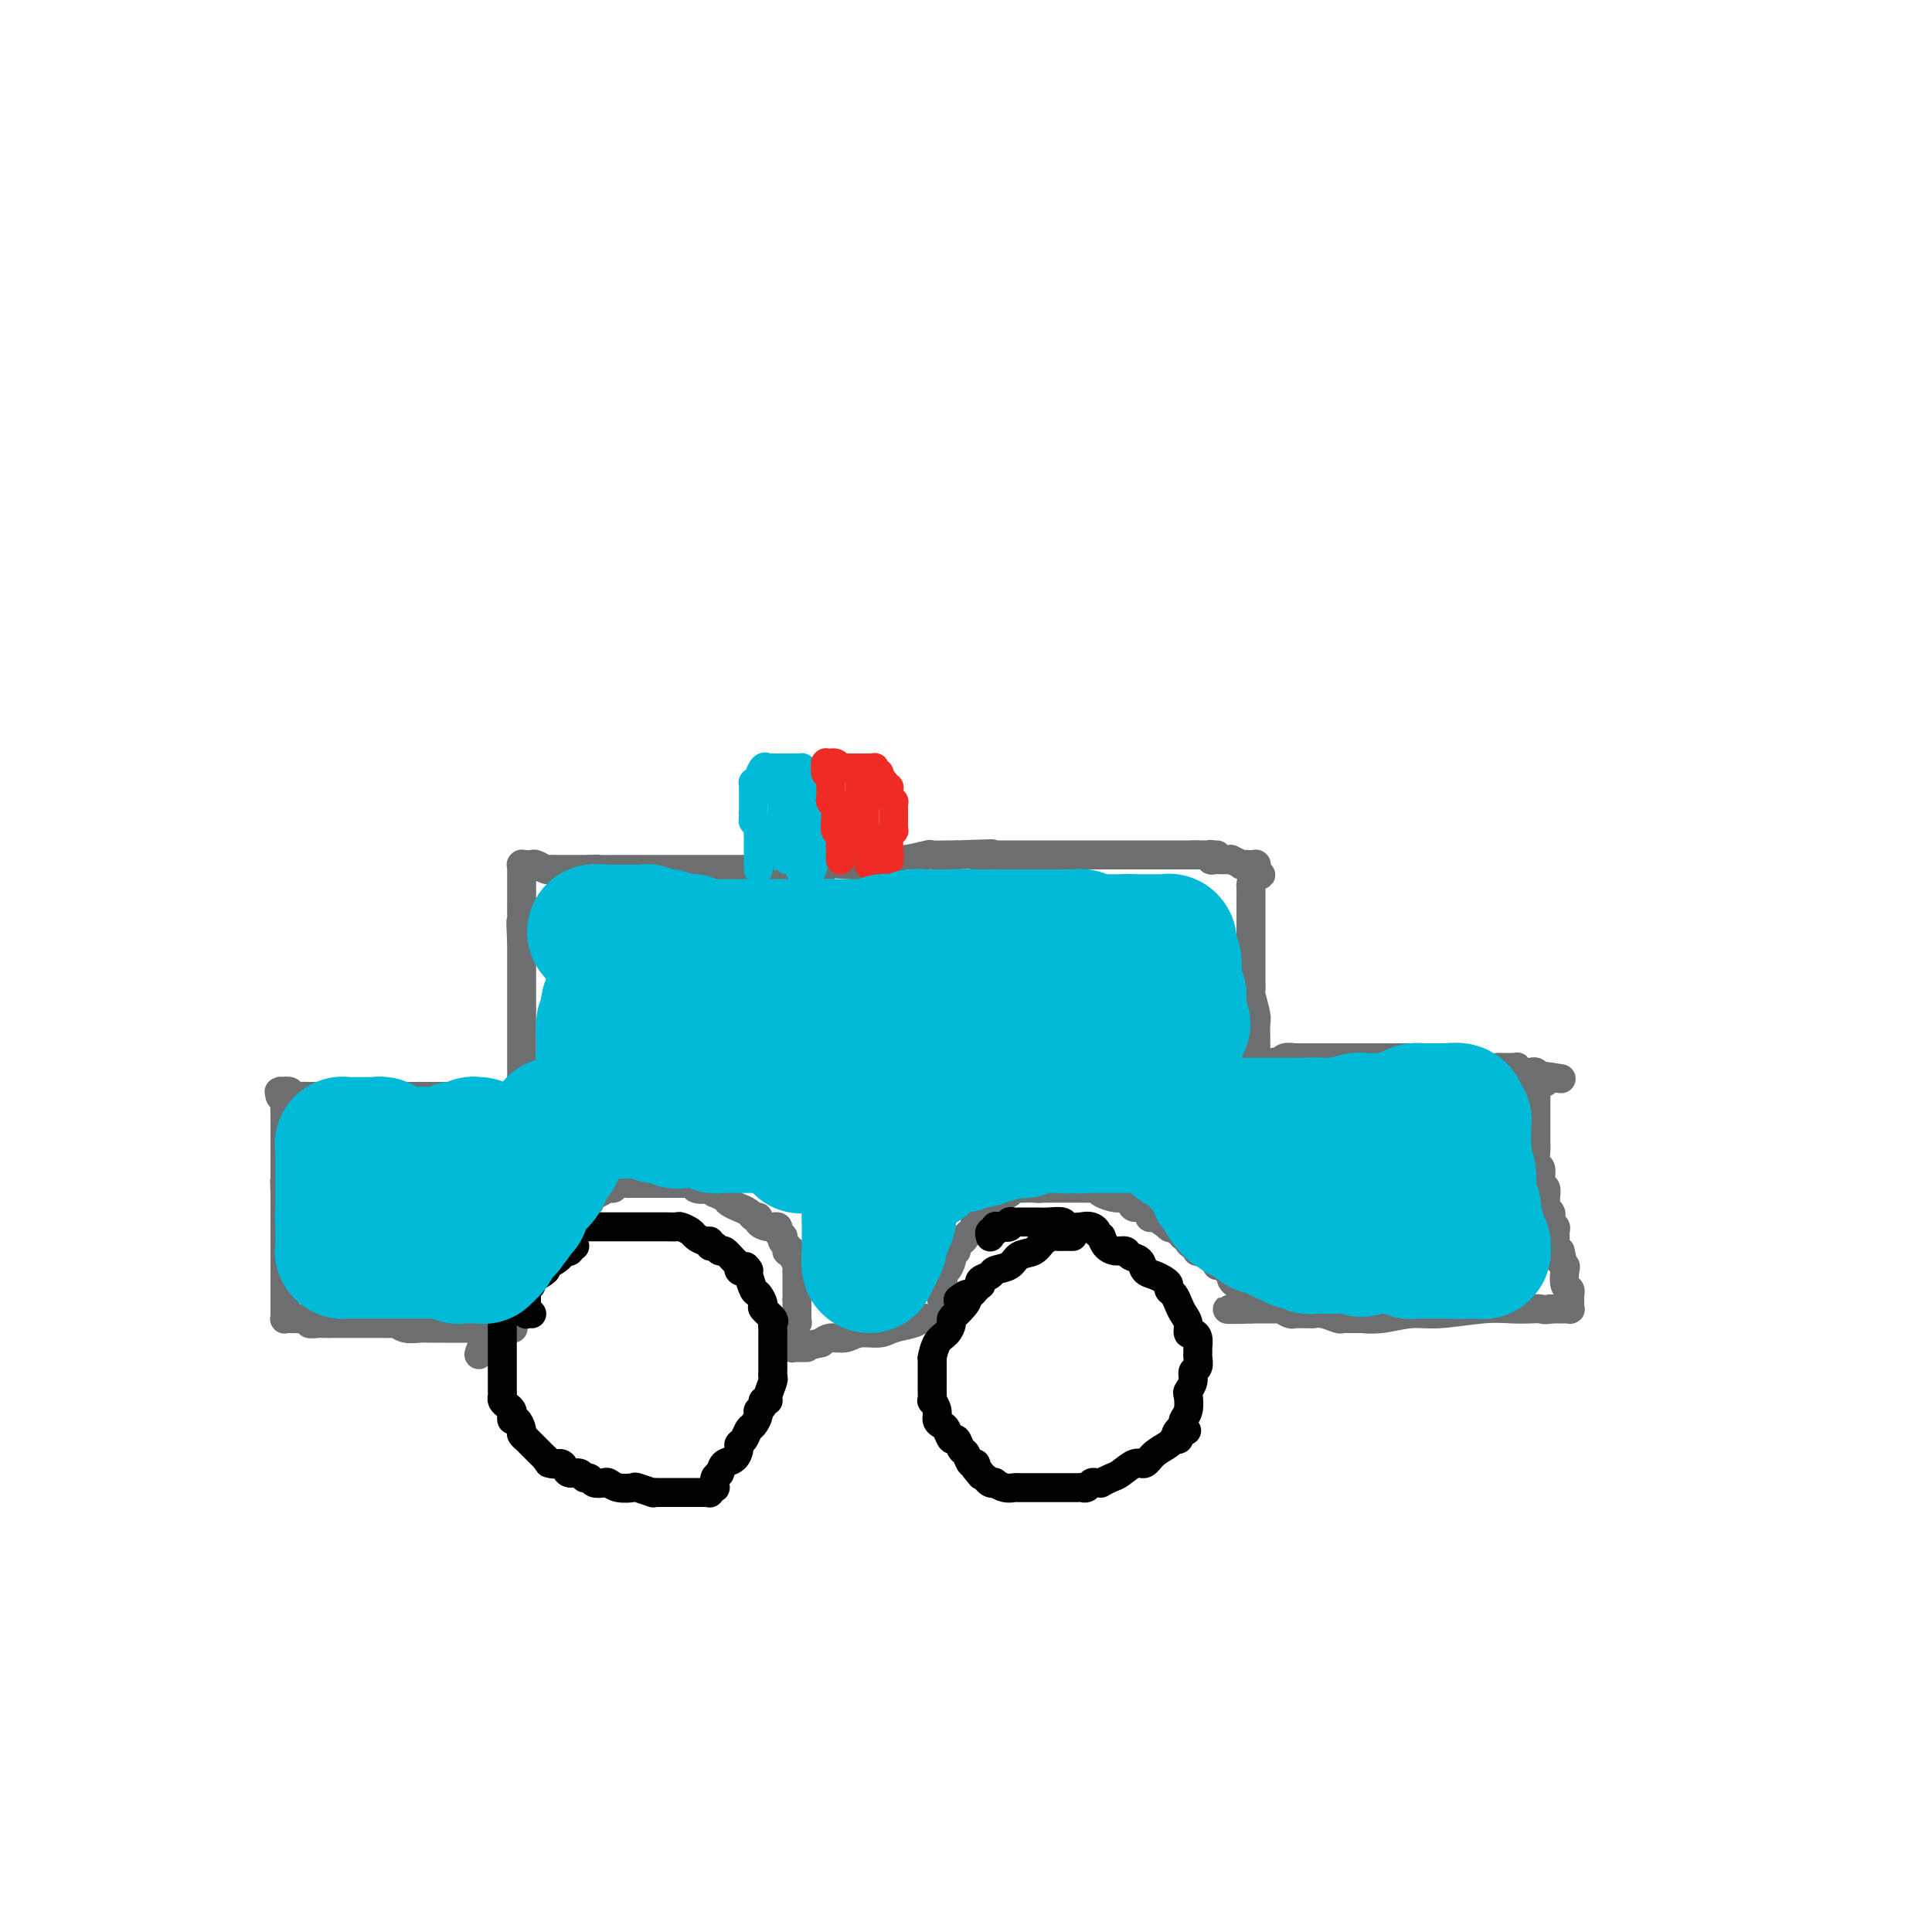 <svg viewBox='0 0 400 400' version='1.1' xmlns='http://www.w3.org/2000/svg' xmlns:xlink='http://www.w3.org/1999/xlink'><g fill='none' stroke='#6D6E70' stroke-width='6' stroke-linecap='round' stroke-linejoin='round'><path d='M106,275c0.217,-0.000 0.435,-0.000 0,0c-0.435,0.000 -1.522,0.000 -2,0c-0.478,-0.000 -0.348,-0.000 -1,0c-0.652,0.000 -2.086,0.000 -3,0c-0.914,-0.000 -1.308,-0.000 -2,0c-0.692,0.000 -1.683,0.001 -3,0c-1.317,-0.001 -2.958,-0.004 -4,0c-1.042,0.004 -1.483,0.015 -2,0c-0.517,-0.015 -1.111,-0.057 -2,0c-0.889,0.057 -2.073,0.211 -3,0c-0.927,-0.211 -1.599,-0.789 -2,-1c-0.401,-0.211 -0.533,-0.057 -1,0c-0.467,0.057 -1.270,0.015 -2,0c-0.730,-0.015 -1.386,-0.004 -2,0c-0.614,0.004 -1.185,0.001 -2,0c-0.815,-0.001 -1.873,-0.000 -3,0c-1.127,0.000 -2.322,0.000 -3,0c-0.678,-0.000 -0.839,-0.000 -1,0'/><path d='M68,274c-6.079,-0.150 -2.275,-0.026 -1,0c1.275,0.026 0.023,-0.046 -1,0c-1.023,0.046 -1.815,0.208 -2,0c-0.185,-0.208 0.239,-0.788 0,-1c-0.239,-0.212 -1.140,-0.057 -2,0c-0.860,0.057 -1.681,0.016 -2,0c-0.319,-0.016 -0.138,-0.008 0,0c0.138,0.008 0.233,0.016 0,0c-0.233,-0.016 -0.795,-0.057 -1,0c-0.205,0.057 -0.055,0.212 0,0c0.055,-0.212 0.015,-0.791 0,-1c-0.015,-0.209 -0.004,-0.048 0,0c0.004,0.048 0.001,-0.016 0,0c-0.001,0.016 -0.000,0.112 0,0c0.000,-0.112 0.000,-0.434 0,-1c-0.000,-0.566 -0.000,-1.377 0,-2c0.000,-0.623 0.000,-1.057 0,-2c-0.000,-0.943 -0.000,-2.396 0,-3c0.000,-0.604 0.000,-0.360 0,-1c-0.000,-0.640 -0.000,-2.163 0,-3c0.000,-0.837 0.000,-0.987 0,-1c-0.000,-0.013 -0.000,0.110 0,0c0.000,-0.110 0.000,-0.452 0,-1c-0.000,-0.548 -0.000,-1.302 0,-2c0.000,-0.698 0.000,-1.339 0,-2c-0.000,-0.661 -0.000,-1.342 0,-2c0.000,-0.658 0.000,-1.292 0,-2c-0.000,-0.708 -0.000,-1.488 0,-2c0.000,-0.512 0.000,-0.756 0,-1'/><path d='M59,247c-0.155,-4.270 -0.041,-1.946 0,-1c0.041,0.946 0.011,0.512 0,0c-0.011,-0.512 -0.003,-1.103 0,-2c0.003,-0.897 0.001,-2.100 0,-3c-0.001,-0.900 -0.000,-1.497 0,-2c0.000,-0.503 0.000,-0.910 0,-1c-0.000,-0.090 0.000,0.138 0,0c-0.000,-0.138 -0.000,-0.643 0,-1c0.000,-0.357 0.001,-0.568 0,-1c-0.001,-0.432 -0.004,-1.085 0,-2c0.004,-0.915 0.015,-2.091 0,-3c-0.015,-0.909 -0.056,-1.550 0,-2c0.056,-0.450 0.209,-0.709 0,-1c-0.209,-0.291 -0.780,-0.615 -1,-1c-0.220,-0.385 -0.089,-0.831 0,-1c0.089,-0.169 0.135,-0.059 0,0c-0.135,0.059 -0.451,0.068 0,0c0.451,-0.068 1.668,-0.214 2,0c0.332,0.214 -0.221,0.790 0,1c0.221,0.210 1.216,0.056 2,0c0.784,-0.056 1.358,-0.015 2,0c0.642,0.015 1.352,0.004 2,0c0.648,-0.004 1.236,-0.001 2,0c0.764,0.001 1.706,0.000 3,0c1.294,-0.000 2.941,-0.000 4,0c1.059,0.000 1.529,0.000 2,0'/><path d='M77,227c3.206,-0.155 2.220,-0.041 2,0c-0.220,0.041 0.327,0.011 1,0c0.673,-0.011 1.471,-0.003 2,0c0.529,0.003 0.790,0.001 1,0c0.210,-0.001 0.370,-0.000 1,0c0.630,0.000 1.731,0.000 2,0c0.269,-0.000 -0.294,-0.000 0,0c0.294,0.000 1.444,0.000 2,0c0.556,-0.000 0.516,-0.000 1,0c0.484,0.000 1.492,0.000 2,0c0.508,-0.000 0.517,-0.000 1,0c0.483,0.000 1.439,0.000 2,0c0.561,-0.000 0.728,-0.000 1,0c0.272,0.000 0.649,0.000 1,0c0.351,-0.000 0.675,-0.000 1,0c0.325,0.000 0.650,0.000 1,0c0.350,-0.000 0.725,-0.000 1,0c0.275,0.000 0.450,0.000 1,0c0.550,-0.000 1.473,-0.000 2,0c0.527,0.000 0.657,0.000 1,0c0.343,-0.000 0.900,-0.000 1,0c0.100,0.000 -0.258,0.000 0,0c0.258,-0.000 1.131,-0.000 2,0c0.869,0.000 1.736,-0.000 2,0c0.264,0.000 -0.073,-0.000 0,0c0.073,0.000 0.556,-0.000 1,0c0.444,0.000 0.850,-0.000 1,0c0.150,0.000 0.043,-0.000 0,0c-0.043,0.000 -0.021,0.000 0,0'/><path d='M110,227c5.109,0.065 1.383,0.229 0,0c-1.383,-0.229 -0.422,-0.850 0,-1c0.422,-0.150 0.305,0.170 0,0c-0.305,-0.170 -0.800,-0.830 -1,-1c-0.200,-0.170 -0.106,0.152 0,0c0.106,-0.152 0.225,-0.777 0,-1c-0.225,-0.223 -0.792,-0.045 -1,0c-0.208,0.045 -0.056,-0.043 0,0c0.056,0.043 0.015,0.219 0,0c-0.015,-0.219 -0.004,-0.832 0,-1c0.004,-0.168 0.001,0.109 0,0c-0.001,-0.109 -0.000,-0.606 0,-1c0.000,-0.394 0.000,-0.687 0,-1c-0.000,-0.313 -0.000,-0.646 0,-1c0.000,-0.354 0.000,-0.728 0,-1c-0.000,-0.272 -0.000,-0.443 0,-1c0.000,-0.557 0.000,-1.501 0,-2c-0.000,-0.499 -0.000,-0.552 0,-1c0.000,-0.448 0.000,-1.289 0,-2c-0.000,-0.711 -0.000,-1.290 0,-2c0.000,-0.710 0.000,-1.551 0,-2c-0.000,-0.449 -0.000,-0.506 0,-1c0.000,-0.494 0.000,-1.423 0,-2c-0.000,-0.577 -0.000,-0.800 0,-1c0.000,-0.200 0.000,-0.376 0,-1c-0.000,-0.624 -0.000,-1.697 0,-2c0.000,-0.303 0.000,0.165 0,0c-0.000,-0.165 -0.000,-0.962 0,-2c0.000,-1.038 0.000,-2.318 0,-3c-0.000,-0.682 -0.000,-0.766 0,-1c0.000,-0.234 0.000,-0.617 0,-1'/><path d='M108,195c-0.309,-5.760 -0.083,-4.160 0,-4c0.083,0.160 0.022,-1.120 0,-2c-0.022,-0.880 -0.006,-1.360 0,-2c0.006,-0.640 0.002,-1.439 0,-2c-0.002,-0.561 -0.000,-0.885 0,-1c0.000,-0.115 0.000,-0.020 0,0c-0.000,0.020 -0.000,-0.036 0,0c0.000,0.036 0.000,0.164 0,0c-0.000,-0.164 -0.000,-0.618 0,-1c0.000,-0.382 0.000,-0.691 0,-1c-0.000,-0.309 -0.000,-0.619 0,-1c0.000,-0.381 0.000,-0.833 0,-1c-0.000,-0.167 -0.000,-0.048 0,0c0.000,0.048 0.000,0.027 0,0c-0.000,-0.027 -0.001,-0.060 0,0c0.001,0.060 0.004,0.212 0,0c-0.004,-0.212 -0.016,-0.789 0,-1c0.016,-0.211 0.060,-0.056 0,0c-0.060,0.056 -0.224,0.014 0,0c0.224,-0.014 0.837,0.000 1,0c0.163,-0.000 -0.124,-0.014 0,0c0.124,0.014 0.661,0.056 1,0c0.339,-0.056 0.482,-0.211 1,0c0.518,0.211 1.412,0.789 2,1c0.588,0.211 0.869,0.057 1,0c0.131,-0.057 0.112,-0.015 1,0c0.888,0.015 2.682,0.004 4,0c1.318,-0.004 2.159,-0.002 3,0'/><path d='M122,180c2.417,-0.155 1.461,-0.041 2,0c0.539,0.041 2.575,0.011 4,0c1.425,-0.011 2.239,-0.003 3,0c0.761,0.003 1.467,0.001 2,0c0.533,-0.001 0.892,-0.000 2,0c1.108,0.000 2.966,0.000 4,0c1.034,-0.000 1.245,-0.000 2,0c0.755,0.000 2.054,0.000 3,0c0.946,-0.000 1.537,-0.000 2,0c0.463,0.000 0.796,0.000 1,0c0.204,-0.000 0.280,-0.000 1,0c0.720,0.000 2.084,0.000 3,0c0.916,-0.000 1.382,-0.000 2,0c0.618,0.000 1.387,0.000 2,0c0.613,-0.000 1.071,-0.000 2,0c0.929,0.000 2.328,0.000 3,0c0.672,-0.000 0.617,-0.000 1,0c0.383,0.000 1.205,0.001 2,0c0.795,-0.001 1.564,-0.004 2,0c0.436,0.004 0.539,0.015 1,0c0.461,-0.015 1.278,-0.055 2,0c0.722,0.055 1.348,0.207 2,0c0.652,-0.207 1.330,-0.772 2,-1c0.670,-0.228 1.333,-0.117 3,0c1.667,0.117 4.339,0.242 6,0c1.661,-0.242 2.311,-0.849 3,-1c0.689,-0.151 1.417,0.156 3,0c1.583,-0.156 4.022,-0.774 5,-1c0.978,-0.226 0.494,-0.061 1,0c0.506,0.061 2.002,0.017 3,0c0.998,-0.017 1.499,-0.009 2,0'/><path d='M198,177c12.497,-0.464 5.739,-0.124 4,0c-1.739,0.124 1.541,0.033 3,0c1.459,-0.033 1.097,-0.009 2,0c0.903,0.009 3.072,0.002 4,0c0.928,-0.002 0.616,-0.001 1,0c0.384,0.001 1.466,0.000 2,0c0.534,-0.000 0.520,-0.000 1,0c0.480,0.000 1.452,0.000 2,0c0.548,-0.000 0.671,-0.000 1,0c0.329,0.000 0.864,0.000 1,0c0.136,-0.000 -0.126,-0.000 0,0c0.126,0.000 0.640,0.000 1,0c0.360,-0.000 0.566,-0.000 1,0c0.434,0.000 1.095,0.000 2,0c0.905,-0.000 2.053,-0.000 3,0c0.947,0.000 1.692,0.000 2,0c0.308,-0.000 0.180,-0.000 0,0c-0.180,0.000 -0.410,0.000 0,0c0.410,-0.000 1.462,-0.000 2,0c0.538,0.000 0.563,0.000 1,0c0.437,-0.000 1.287,-0.000 2,0c0.713,0.000 1.289,0.000 2,0c0.711,-0.000 1.555,-0.000 2,0c0.445,0.000 0.490,0.000 1,0c0.510,0.000 1.485,0.000 2,0c0.515,0.000 0.572,0.000 1,0c0.428,0.000 1.228,0.000 2,0c0.772,0.000 1.516,0.000 2,0c0.484,0.000 0.707,0.000 1,0c0.293,0.000 0.655,0.000 1,0c0.345,0.000 0.672,0.000 1,0'/><path d='M248,177c7.748,-0.000 2.118,-0.001 0,0c-2.118,0.001 -0.725,0.004 0,0c0.725,-0.004 0.781,-0.015 1,0c0.219,0.015 0.602,0.057 1,0c0.398,-0.057 0.810,-0.211 1,0c0.190,0.211 0.159,0.789 0,1c-0.159,0.211 -0.445,0.057 0,0c0.445,-0.057 1.620,-0.016 2,0c0.380,0.016 -0.034,0.008 0,0c0.034,-0.008 0.515,-0.016 1,0c0.485,0.016 0.975,0.057 1,0c0.025,-0.057 -0.415,-0.211 0,0c0.415,0.211 1.684,0.789 2,1c0.316,0.211 -0.322,0.057 0,0c0.322,-0.057 1.603,-0.015 2,0c0.397,0.015 -0.090,0.004 0,0c0.090,-0.004 0.756,-0.002 1,0c0.244,0.002 0.065,0.004 0,0c-0.065,-0.004 -0.018,-0.015 0,0c0.018,0.015 0.005,0.057 0,0c-0.005,-0.057 -0.001,-0.211 0,0c0.001,0.211 0.000,0.788 0,1c-0.000,0.212 -0.000,0.060 0,0c0.000,-0.060 0.000,-0.026 0,0c-0.000,0.026 -0.000,0.046 0,0c0.000,-0.046 0.000,-0.156 0,0c-0.000,0.156 -0.000,0.578 0,1'/><path d='M260,181c1.917,0.501 0.710,-0.245 0,0c-0.710,0.245 -0.922,1.483 -1,2c-0.078,0.517 -0.021,0.314 0,1c0.021,0.686 0.006,2.261 0,3c-0.006,0.739 -0.001,0.641 0,1c0.001,0.359 0.000,1.174 0,2c-0.000,0.826 -0.000,1.664 0,3c0.000,1.336 -0.000,3.169 0,4c0.000,0.831 0.000,0.661 0,1c-0.000,0.339 -0.001,1.187 0,2c0.001,0.813 0.004,1.591 0,2c-0.004,0.409 -0.015,0.450 0,1c0.015,0.550 0.057,1.608 0,2c-0.057,0.392 -0.211,0.116 0,1c0.211,0.884 0.789,2.927 1,4c0.211,1.073 0.057,1.175 0,2c-0.057,0.825 -0.015,2.373 0,3c0.015,0.627 0.004,0.334 0,1c-0.004,0.666 -0.001,2.291 0,3c0.001,0.709 0.001,0.502 0,1c-0.001,0.498 -0.001,1.703 0,2c0.001,0.297 0.004,-0.313 0,0c-0.004,0.313 -0.015,1.548 0,2c0.015,0.452 0.056,0.121 0,0c-0.056,-0.121 -0.207,-0.033 0,0c0.207,0.033 0.774,0.009 1,0c0.226,-0.009 0.113,-0.005 0,0'/><path d='M261,224c0.172,6.634 0.103,1.717 0,0c-0.103,-1.717 -0.239,-0.236 0,0c0.239,0.236 0.852,-0.773 1,-1c0.148,-0.227 -0.170,0.328 0,0c0.170,-0.328 0.829,-1.538 1,-2c0.171,-0.462 -0.147,-0.175 0,0c0.147,0.175 0.759,0.239 1,0c0.241,-0.239 0.111,-0.782 0,-1c-0.111,-0.218 -0.203,-0.111 0,0c0.203,0.111 0.703,0.226 1,0c0.297,-0.226 0.393,-0.793 1,-1c0.607,-0.207 1.725,-0.056 2,0c0.275,0.056 -0.292,0.015 0,0c0.292,-0.015 1.444,-0.004 2,0c0.556,0.004 0.516,0.001 1,0c0.484,-0.001 1.492,-0.000 2,0c0.508,0.000 0.515,0.000 1,0c0.485,-0.000 1.446,-0.000 2,0c0.554,0.000 0.701,0.000 1,0c0.299,-0.000 0.752,-0.000 1,0c0.248,0.000 0.293,0.000 1,0c0.707,-0.000 2.077,-0.000 3,0c0.923,0.000 1.400,0.000 2,0c0.600,-0.000 1.322,-0.000 2,0c0.678,0.000 1.313,0.000 2,0c0.687,-0.000 1.427,-0.000 2,0c0.573,0.000 0.978,0.000 1,0c0.022,-0.000 -0.340,-0.000 0,0c0.340,0.000 1.383,0.000 2,0c0.617,-0.000 0.809,-0.000 1,0'/><path d='M294,219c4.364,0.227 1.273,0.793 1,1c-0.273,0.207 2.271,0.054 3,0c0.729,-0.054 -0.355,-0.011 0,0c0.355,0.011 2.151,-0.011 3,0c0.849,0.011 0.751,0.056 1,0c0.249,-0.056 0.845,-0.211 2,0c1.155,0.211 2.870,0.789 4,1c1.130,0.211 1.675,0.057 2,0c0.325,-0.057 0.431,-0.015 1,0c0.569,0.015 1.602,0.003 2,0c0.398,-0.003 0.159,0.003 0,0c-0.159,-0.003 -0.240,-0.015 0,0c0.240,0.015 0.800,0.057 1,0c0.200,-0.057 0.040,-0.211 0,0c-0.040,0.211 0.041,0.789 0,1c-0.041,0.211 -0.204,0.057 0,0c0.204,-0.057 0.776,-0.015 1,0c0.224,0.015 0.102,0.003 0,0c-0.102,-0.003 -0.182,0.003 0,0c0.182,-0.003 0.626,-0.015 1,0c0.374,0.015 0.678,0.057 1,0c0.322,-0.057 0.661,-0.211 1,0c0.339,0.211 0.679,0.789 1,1c0.321,0.211 0.622,0.057 1,0c0.378,-0.057 0.833,-0.015 1,0c0.167,0.015 0.048,0.004 0,0c-0.048,-0.004 -0.024,-0.002 0,0'/><path d='M321,223c4.241,0.635 1.343,0.222 0,0c-1.343,-0.222 -1.130,-0.254 -1,0c0.130,0.254 0.179,0.793 0,1c-0.179,0.207 -0.584,0.082 -1,0c-0.416,-0.082 -0.844,-0.121 -1,0c-0.156,0.121 -0.042,0.404 0,1c0.042,0.596 0.011,1.507 0,2c-0.011,0.493 -0.003,0.568 0,1c0.003,0.432 0.001,1.219 0,2c-0.001,0.781 -0.000,1.554 0,2c0.000,0.446 -0.000,0.564 0,1c0.000,0.436 0.000,1.189 0,2c-0.000,0.811 -0.001,1.678 0,2c0.001,0.322 0.004,0.097 0,0c-0.004,-0.097 -0.016,-0.068 0,0c0.016,0.068 0.061,0.174 0,1c-0.061,0.826 -0.227,2.372 0,3c0.227,0.628 0.846,0.339 1,1c0.154,0.661 -0.156,2.271 0,3c0.156,0.729 0.777,0.577 1,1c0.223,0.423 0.046,1.423 0,2c-0.046,0.577 0.039,0.732 0,1c-0.039,0.268 -0.203,0.650 0,1c0.203,0.350 0.772,0.669 1,1c0.228,0.331 0.114,0.673 0,1c-0.114,0.327 -0.227,0.637 0,1c0.227,0.363 0.796,0.777 1,1c0.204,0.223 0.044,0.256 0,1c-0.044,0.744 0.026,2.200 0,3c-0.026,0.800 -0.150,0.943 0,1c0.150,0.057 0.575,0.029 1,0'/><path d='M323,259c0.774,3.007 0.208,1.524 0,1c-0.208,-0.524 -0.057,-0.089 0,0c0.057,0.089 0.019,-0.169 0,0c-0.019,0.169 -0.019,0.764 0,1c0.019,0.236 0.057,0.112 0,0c-0.057,-0.112 -0.208,-0.213 0,0c0.208,0.213 0.774,0.741 1,1c0.226,0.259 0.113,0.250 0,1c-0.113,0.750 -0.226,2.257 0,3c0.226,0.743 0.793,0.720 1,1c0.207,0.280 0.056,0.863 0,1c-0.056,0.137 -0.015,-0.173 0,0c0.015,0.173 0.004,0.830 0,1c-0.004,0.170 -0.001,-0.147 0,0c0.001,0.147 0.002,0.757 0,1c-0.002,0.243 -0.005,0.118 0,0c0.005,-0.118 0.017,-0.228 0,0c-0.017,0.228 -0.064,0.793 0,1c0.064,0.207 0.238,0.055 0,0c-0.238,-0.055 -0.889,-0.015 -1,0c-0.111,0.015 0.316,0.004 0,0c-0.316,-0.004 -1.376,-0.001 -2,0c-0.624,0.001 -0.812,0.001 -1,0'/><path d='M321,271c-0.998,0.311 -1.494,0.087 -2,0c-0.506,-0.087 -1.021,-0.038 -2,0c-0.979,0.038 -2.421,0.067 -4,0c-1.579,-0.067 -3.297,-0.228 -6,0c-2.703,0.228 -6.393,0.846 -9,1c-2.607,0.154 -4.131,-0.155 -6,0c-1.869,0.155 -4.083,0.774 -6,1c-1.917,0.226 -3.536,0.060 -4,0c-0.464,-0.060 0.228,-0.015 0,0c-0.228,0.015 -1.377,0.000 -2,0c-0.623,-0.000 -0.720,0.014 -1,0c-0.280,-0.014 -0.742,-0.056 -1,0c-0.258,0.056 -0.310,0.211 -1,0c-0.690,-0.211 -2.016,-0.789 -3,-1c-0.984,-0.211 -1.625,-0.056 -2,0c-0.375,0.056 -0.485,0.011 -1,0c-0.515,-0.011 -1.434,0.011 -2,0c-0.566,-0.011 -0.778,-0.056 -1,0c-0.222,0.056 -0.452,0.211 -1,0c-0.548,-0.211 -1.413,-0.789 -2,-1c-0.587,-0.211 -0.895,-0.057 -1,0c-0.105,0.057 -0.007,0.015 0,0c0.007,-0.015 -0.075,-0.004 0,0c0.075,0.004 0.308,0.001 0,0c-0.308,-0.001 -1.158,-0.000 -2,0c-0.842,0.000 -1.676,0.000 -2,0c-0.324,-0.000 -0.138,-0.000 0,0c0.138,0.000 0.230,0.000 0,0c-0.230,-0.000 -0.780,-0.000 -1,0c-0.220,0.000 -0.110,0.000 0,0'/><path d='M259,271c-9.591,0.060 -2.570,0.208 0,0c2.570,-0.208 0.689,-0.774 0,-1c-0.689,-0.226 -0.185,-0.112 0,0c0.185,0.112 0.050,0.222 0,0c-0.050,-0.222 -0.016,-0.777 0,-1c0.016,-0.223 0.015,-0.115 0,0c-0.015,0.115 -0.045,0.238 0,0c0.045,-0.238 0.166,-0.837 0,-1c-0.166,-0.163 -0.619,0.111 -1,0c-0.381,-0.111 -0.691,-0.608 -1,-1c-0.309,-0.392 -0.619,-0.679 -1,-1c-0.381,-0.321 -0.833,-0.675 -1,-1c-0.167,-0.325 -0.048,-0.622 0,-1c0.048,-0.378 0.024,-0.837 0,-1c-0.024,-0.163 -0.048,-0.030 0,0c0.048,0.030 0.167,-0.044 0,0c-0.167,0.044 -0.622,0.204 -1,0c-0.378,-0.204 -0.679,-0.773 -1,-1c-0.321,-0.227 -0.660,-0.114 -1,0'/><path d='M252,262c-1.240,-1.861 -0.839,-2.015 -1,-2c-0.161,0.015 -0.883,0.197 -1,0c-0.117,-0.197 0.371,-0.773 0,-1c-0.371,-0.227 -1.601,-0.103 -2,0c-0.399,0.103 0.033,0.186 0,0c-0.033,-0.186 -0.532,-0.641 -1,-1c-0.468,-0.359 -0.904,-0.622 -1,-1c-0.096,-0.378 0.149,-0.870 0,-1c-0.149,-0.130 -0.691,0.101 -1,0c-0.309,-0.101 -0.383,-0.533 -1,-1c-0.617,-0.467 -1.775,-0.970 -2,-1c-0.225,-0.030 0.483,0.413 0,0c-0.483,-0.413 -2.157,-1.683 -3,-2c-0.843,-0.317 -0.855,0.317 -1,0c-0.145,-0.317 -0.422,-1.587 -1,-2c-0.578,-0.413 -1.458,0.030 -2,0c-0.542,-0.030 -0.747,-0.534 -1,-1c-0.253,-0.466 -0.554,-0.895 -1,-1c-0.446,-0.105 -1.037,0.116 -2,0c-0.963,-0.116 -2.298,-0.567 -3,-1c-0.702,-0.433 -0.770,-0.848 -1,-1c-0.230,-0.152 -0.621,-0.041 -1,0c-0.379,0.041 -0.744,0.011 -1,0c-0.256,-0.011 -0.401,-0.003 -1,0c-0.599,0.003 -1.652,0.001 -2,0c-0.348,-0.001 0.009,-0.000 0,0c-0.009,0.000 -0.384,0.000 -1,0c-0.616,-0.000 -1.474,-0.000 -2,0c-0.526,0.000 -0.718,0.000 -1,0c-0.282,-0.000 -0.652,-0.000 -1,0c-0.348,0.000 -0.674,0.000 -1,0'/><path d='M216,246c-3.443,-0.619 -1.550,-0.166 -1,0c0.550,0.166 -0.243,0.045 -1,0c-0.757,-0.045 -1.479,-0.013 -2,0c-0.521,0.013 -0.842,0.007 -1,0c-0.158,-0.007 -0.154,-0.014 0,0c0.154,0.014 0.459,0.050 0,0c-0.459,-0.050 -1.681,-0.186 -2,0c-0.319,0.186 0.266,0.695 0,1c-0.266,0.305 -1.382,0.406 -2,1c-0.618,0.594 -0.739,1.680 -1,2c-0.261,0.320 -0.662,-0.125 -1,0c-0.338,0.125 -0.612,0.822 -1,1c-0.388,0.178 -0.888,-0.162 -1,0c-0.112,0.162 0.166,0.827 0,1c-0.166,0.173 -0.777,-0.146 -1,0c-0.223,0.146 -0.059,0.756 0,1c0.059,0.244 0.013,0.121 0,0c-0.013,-0.121 0.008,-0.240 0,0c-0.008,0.240 -0.043,0.839 0,1c0.043,0.161 0.165,-0.117 0,0c-0.165,0.117 -0.618,0.628 -1,1c-0.382,0.372 -0.695,0.607 -1,1c-0.305,0.393 -0.604,0.946 -1,1c-0.396,0.054 -0.890,-0.390 -1,0c-0.110,0.390 0.164,1.615 0,2c-0.164,0.385 -0.766,-0.069 -1,0c-0.234,0.069 -0.101,0.662 0,1c0.101,0.338 0.172,0.420 0,1c-0.172,0.580 -0.585,1.656 -1,2c-0.415,0.344 -0.833,-0.045 -1,0c-0.167,0.045 -0.084,0.522 0,1'/><path d='M195,264c-2.166,3.250 -0.580,2.374 0,2c0.580,-0.374 0.156,-0.245 0,0c-0.156,0.245 -0.043,0.606 0,1c0.043,0.394 0.015,0.823 0,1c-0.015,0.177 -0.018,0.104 0,0c0.018,-0.104 0.057,-0.239 0,0c-0.057,0.239 -0.212,0.851 0,1c0.212,0.149 0.789,-0.167 1,0c0.211,0.167 0.057,0.815 0,1c-0.057,0.185 -0.015,-0.094 0,0c0.015,0.094 0.004,0.560 0,1c-0.004,0.440 -0.001,0.854 0,1c0.001,0.146 0.000,0.025 0,0c-0.000,-0.025 -0.000,0.046 0,0c0.000,-0.046 0.001,-0.208 0,0c-0.001,0.208 -0.002,0.788 0,1c0.002,0.212 0.008,0.057 0,0c-0.008,-0.057 -0.030,-0.015 0,0c0.030,0.015 0.110,0.003 0,0c-0.110,-0.003 -0.412,0.002 -1,0c-0.588,-0.002 -1.463,-0.012 -2,0c-0.537,0.012 -0.736,0.046 -1,0c-0.264,-0.046 -0.591,-0.171 -1,0c-0.409,0.171 -0.899,0.638 -2,1c-1.101,0.362 -2.812,0.618 -4,1c-1.188,0.382 -1.851,0.890 -3,1c-1.149,0.110 -2.782,-0.177 -4,0c-1.218,0.177 -2.020,0.817 -3,1c-0.980,0.183 -2.137,-0.091 -3,0c-0.863,0.091 -1.431,0.545 -2,1'/><path d='M170,278c-4.653,1.000 -3.285,1.000 -3,1c0.285,0.000 -0.512,0.001 -1,0c-0.488,-0.001 -0.667,-0.004 -1,0c-0.333,0.004 -0.821,0.015 -1,0c-0.179,-0.015 -0.048,-0.056 0,0c0.048,0.056 0.013,0.208 0,0c-0.013,-0.208 -0.004,-0.777 0,-1c0.004,-0.223 0.001,-0.099 0,0c-0.001,0.099 -0.001,0.172 0,0c0.001,-0.172 0.004,-0.590 0,-1c-0.004,-0.410 -0.015,-0.813 0,-1c0.015,-0.187 0.057,-0.158 0,0c-0.057,0.158 -0.211,0.445 0,0c0.211,-0.445 0.789,-1.622 1,-2c0.211,-0.378 0.057,0.043 0,0c-0.057,-0.043 -0.015,-0.550 0,-1c0.015,-0.450 0.004,-0.841 0,-1c-0.004,-0.159 -0.001,-0.084 0,0c0.001,0.084 0.000,0.177 0,0c-0.000,-0.177 -0.000,-0.625 0,-1c0.000,-0.375 0.000,-0.679 0,-1c-0.000,-0.321 -0.000,-0.661 0,-1'/><path d='M165,269c0.155,-1.786 0.041,-1.252 0,-1c-0.041,0.252 -0.011,0.222 0,0c0.011,-0.222 0.003,-0.637 0,-1c-0.003,-0.363 0.000,-0.673 0,-1c-0.000,-0.327 -0.004,-0.670 0,-1c0.004,-0.330 0.015,-0.648 0,-1c-0.015,-0.352 -0.056,-0.739 0,-1c0.056,-0.261 0.207,-0.396 0,-1c-0.207,-0.604 -0.774,-1.678 -1,-2c-0.226,-0.322 -0.112,0.107 0,0c0.112,-0.107 0.223,-0.749 0,-1c-0.223,-0.251 -0.778,-0.110 -1,0c-0.222,0.110 -0.111,0.188 0,0c0.111,-0.188 0.222,-0.641 0,-1c-0.222,-0.359 -0.776,-0.622 -1,-1c-0.224,-0.378 -0.118,-0.871 0,-1c0.118,-0.129 0.248,0.106 0,0c-0.248,-0.106 -0.875,-0.554 -1,-1c-0.125,-0.446 0.250,-0.889 0,-1c-0.250,-0.111 -1.126,0.111 -2,0c-0.874,-0.111 -1.745,-0.556 -2,-1c-0.255,-0.444 0.105,-0.889 0,-1c-0.105,-0.111 -0.676,0.111 -1,0c-0.324,-0.111 -0.400,-0.554 -1,-1c-0.600,-0.446 -1.724,-0.894 -2,-1c-0.276,-0.106 0.295,0.130 0,0c-0.295,-0.130 -1.455,-0.626 -2,-1c-0.545,-0.374 -0.476,-0.626 -1,-1c-0.524,-0.374 -1.641,-0.870 -2,-1c-0.359,-0.130 0.040,0.106 0,0c-0.040,-0.106 -0.520,-0.553 -1,-1'/><path d='M147,246c-2.267,-1.254 -0.935,-0.389 -1,0c-0.065,0.389 -1.527,0.300 -2,0c-0.473,-0.300 0.043,-0.813 0,-1c-0.043,-0.187 -0.644,-0.050 -1,0c-0.356,0.050 -0.466,0.013 -1,0c-0.534,-0.013 -1.491,-0.004 -2,0c-0.509,0.004 -0.569,0.001 -1,0c-0.431,-0.001 -1.234,-0.000 -2,0c-0.766,0.000 -1.497,0.000 -2,0c-0.503,-0.000 -0.780,-0.000 -1,0c-0.220,0.000 -0.383,0.000 -1,0c-0.617,-0.000 -1.689,-0.001 -2,0c-0.311,0.001 0.138,0.004 0,0c-0.138,-0.004 -0.862,-0.016 -1,0c-0.138,0.016 0.312,0.060 0,0c-0.312,-0.060 -1.384,-0.223 -2,0c-0.616,0.223 -0.775,0.833 -1,1c-0.225,0.167 -0.514,-0.109 -1,0c-0.486,0.109 -1.167,0.603 -2,1c-0.833,0.397 -1.816,0.698 -2,1c-0.184,0.302 0.431,0.606 0,1c-0.431,0.394 -1.907,0.879 -3,1c-1.093,0.121 -1.803,-0.121 -2,0c-0.197,0.121 0.120,0.606 0,1c-0.120,0.394 -0.677,0.697 -1,1c-0.323,0.303 -0.411,0.606 -1,1c-0.589,0.394 -1.677,0.879 -2,1c-0.323,0.121 0.120,-0.122 0,0c-0.120,0.122 -0.801,0.610 -1,1c-0.199,0.390 0.086,0.683 0,1c-0.086,0.317 -0.543,0.659 -1,1'/><path d='M111,257c-2.852,2.019 -1.482,1.067 -1,1c0.482,-0.067 0.076,0.752 0,1c-0.076,0.248 0.177,-0.074 0,0c-0.177,0.074 -0.783,0.546 -1,1c-0.217,0.454 -0.043,0.890 0,1c0.043,0.110 -0.045,-0.107 0,0c0.045,0.107 0.222,0.538 0,1c-0.222,0.462 -0.843,0.955 -1,1c-0.157,0.045 0.150,-0.357 0,0c-0.150,0.357 -0.757,1.472 -1,2c-0.243,0.528 -0.122,0.470 0,1c0.122,0.530 0.244,1.647 0,2c-0.244,0.353 -0.854,-0.059 -1,0c-0.146,0.059 0.171,0.589 0,1c-0.171,0.411 -0.831,0.701 -1,1c-0.169,0.299 0.152,0.605 0,1c-0.152,0.395 -0.776,0.879 -1,1c-0.224,0.121 -0.049,-0.121 0,0c0.049,0.121 -0.028,0.606 0,1c0.028,0.394 0.161,0.697 0,1c-0.161,0.303 -0.618,0.606 -1,1c-0.382,0.394 -0.691,0.880 -1,1c-0.309,0.120 -0.619,-0.126 -1,0c-0.381,0.126 -0.834,0.622 -1,1c-0.166,0.378 -0.044,0.637 0,1c0.044,0.363 0.012,0.829 0,1c-0.012,0.171 -0.003,0.046 0,0c0.003,-0.046 0.001,-0.013 0,0c-0.001,0.013 -0.000,0.007 0,0'/><path d='M100,279c-1.702,3.238 -0.458,0.333 0,-1c0.458,-1.333 0.131,-1.095 0,-1c-0.131,0.095 -0.065,0.048 0,0'/></g>
<g fill='none' stroke='#000000' stroke-width='6' stroke-linecap='round' stroke-linejoin='round'><path d='M119,258c-0.456,-0.109 -0.912,-0.219 -1,0c-0.088,0.219 0.193,0.765 0,1c-0.193,0.235 -0.860,0.158 -1,0c-0.140,-0.158 0.246,-0.397 0,0c-0.246,0.397 -1.126,1.429 -2,2c-0.874,0.571 -1.743,0.682 -2,1c-0.257,0.318 0.099,0.844 0,1c-0.099,0.156 -0.654,-0.059 -1,0c-0.346,0.059 -0.484,0.393 -1,1c-0.516,0.607 -1.409,1.486 -2,2c-0.591,0.514 -0.880,0.664 -1,1c-0.120,0.336 -0.071,0.860 0,1c0.071,0.140 0.163,-0.103 0,0c-0.163,0.103 -0.582,0.551 -1,1'/><path d='M107,269c-2.038,1.824 -1.135,0.884 -1,1c0.135,0.116 -0.500,1.288 -1,2c-0.500,0.712 -0.866,0.964 -1,1c-0.134,0.036 -0.036,-0.145 0,0c0.036,0.145 0.010,0.616 0,1c-0.010,0.384 -0.003,0.680 0,1c0.003,0.320 0.001,0.663 0,1c-0.001,0.337 -0.000,0.667 0,1c0.000,0.333 0.000,0.669 0,1c-0.000,0.331 -0.000,0.655 0,1c0.000,0.345 -0.000,0.709 0,1c0.000,0.291 0.000,0.507 0,1c-0.000,0.493 -0.000,1.263 0,2c0.000,0.737 0.000,1.440 0,2c-0.000,0.560 -0.001,0.976 0,1c0.001,0.024 0.003,-0.344 0,0c-0.003,0.344 -0.011,1.402 0,2c0.011,0.598 0.042,0.737 0,1c-0.042,0.263 -0.155,0.649 0,1c0.155,0.351 0.580,0.667 1,1c0.420,0.333 0.835,0.685 1,1c0.165,0.315 0.082,0.595 0,1c-0.082,0.405 -0.161,0.936 0,1c0.161,0.064 0.563,-0.338 1,0c0.437,0.338 0.908,1.418 1,2c0.092,0.582 -0.197,0.667 0,1c0.197,0.333 0.879,0.915 1,1c0.121,0.085 -0.318,-0.328 0,0c0.318,0.328 1.393,1.396 2,2c0.607,0.604 0.745,0.744 1,1c0.255,0.256 0.628,0.628 1,1'/><path d='M113,302c1.360,2.102 0.261,0.357 0,0c-0.261,-0.357 0.315,0.674 1,1c0.685,0.326 1.479,-0.052 2,0c0.521,0.052 0.770,0.535 1,1c0.230,0.465 0.442,0.913 1,1c0.558,0.087 1.463,-0.187 2,0c0.537,0.187 0.707,0.834 1,1c0.293,0.166 0.710,-0.148 1,0c0.290,0.148 0.453,0.758 1,1c0.547,0.242 1.478,0.116 2,0c0.522,-0.116 0.635,-0.224 1,0c0.365,0.224 0.983,0.778 2,1c1.017,0.222 2.432,0.112 3,0c0.568,-0.112 0.289,-0.226 1,0c0.711,0.226 2.413,0.793 3,1c0.587,0.207 0.058,0.056 0,0c-0.058,-0.056 0.356,-0.015 1,0c0.644,0.015 1.520,0.004 2,0c0.480,-0.004 0.566,-0.001 1,0c0.434,0.001 1.217,-0.000 2,0c0.783,0.000 1.568,0.001 2,0c0.432,-0.001 0.512,-0.004 1,0c0.488,0.004 1.385,0.016 2,0c0.615,-0.016 0.949,-0.061 1,0c0.051,0.061 -0.182,0.227 0,0c0.182,-0.227 0.780,-0.848 1,-1c0.220,-0.152 0.062,0.167 0,0c-0.062,-0.167 -0.027,-0.818 0,-1c0.027,-0.182 0.046,0.105 0,0c-0.046,-0.105 -0.156,-0.601 0,-1c0.156,-0.399 0.578,-0.699 1,-1'/><path d='M149,305c0.432,-1.040 0.511,-1.640 1,-2c0.489,-0.360 1.388,-0.482 2,-1c0.612,-0.518 0.937,-1.433 1,-2c0.063,-0.567 -0.137,-0.786 0,-1c0.137,-0.214 0.610,-0.425 1,-1c0.390,-0.575 0.697,-1.516 1,-2c0.303,-0.484 0.602,-0.512 1,-1c0.398,-0.488 0.895,-1.437 1,-2c0.105,-0.563 -0.183,-0.740 0,-1c0.183,-0.260 0.837,-0.602 1,-1c0.163,-0.398 -0.167,-0.852 0,-1c0.167,-0.148 0.829,0.011 1,0c0.171,-0.011 -0.150,-0.192 0,-1c0.150,-0.808 0.772,-2.243 1,-3c0.228,-0.757 0.061,-0.837 0,-1c-0.061,-0.163 -0.016,-0.411 0,-1c0.016,-0.589 0.004,-1.520 0,-2c-0.004,-0.480 -0.001,-0.510 0,-1c0.001,-0.490 0.000,-1.441 0,-2c-0.000,-0.559 -0.001,-0.728 0,-1c0.001,-0.272 0.002,-0.649 0,-1c-0.002,-0.351 -0.008,-0.675 0,-1c0.008,-0.325 0.031,-0.649 0,-1c-0.031,-0.351 -0.117,-0.728 0,-1c0.117,-0.272 0.435,-0.438 0,-1c-0.435,-0.562 -1.623,-1.520 -2,-2c-0.377,-0.480 0.056,-0.482 0,-1c-0.056,-0.518 -0.603,-1.551 -1,-2c-0.397,-0.449 -0.645,-0.313 -1,-1c-0.355,-0.687 -0.816,-2.196 -1,-3c-0.184,-0.804 -0.092,-0.902 0,-1'/><path d='M155,263c-0.937,-1.561 -0.780,-0.465 -1,0c-0.220,0.465 -0.819,0.297 -1,0c-0.181,-0.297 0.054,-0.725 0,-1c-0.054,-0.275 -0.397,-0.398 -1,-1c-0.603,-0.602 -1.468,-1.682 -2,-2c-0.532,-0.318 -0.733,0.126 -1,0c-0.267,-0.126 -0.600,-0.821 -1,-1c-0.400,-0.179 -0.865,0.160 -1,0c-0.135,-0.160 0.062,-0.817 0,-1c-0.062,-0.183 -0.383,0.109 -1,0c-0.617,-0.109 -1.530,-0.618 -2,-1c-0.470,-0.382 -0.497,-0.638 -1,-1c-0.503,-0.362 -1.482,-0.829 -2,-1c-0.518,-0.171 -0.576,-0.046 -1,0c-0.424,0.046 -1.213,0.012 -2,0c-0.787,-0.012 -1.573,-0.003 -2,0c-0.427,0.003 -0.497,0.001 -1,0c-0.503,-0.001 -1.440,-0.000 -2,0c-0.560,0.000 -0.741,0.000 -1,0c-0.259,-0.000 -0.594,-0.000 -1,0c-0.406,0.000 -0.882,0.000 -1,0c-0.118,-0.000 0.124,-0.000 0,0c-0.124,0.000 -0.613,0.000 -1,0c-0.387,-0.000 -0.672,-0.000 -1,0c-0.328,0.000 -0.699,0.000 -1,0c-0.301,-0.000 -0.532,-0.000 -1,0c-0.468,0.000 -1.172,0.000 -2,0c-0.828,-0.000 -1.779,-0.000 -2,0c-0.221,0.000 0.287,0.000 0,0c-0.287,-0.000 -1.368,-0.000 -2,0c-0.632,0.000 -0.816,0.000 -1,0'/><path d='M119,254c-3.421,0.223 -0.973,0.781 0,1c0.973,0.219 0.470,0.098 0,0c-0.470,-0.098 -0.909,-0.174 -1,0c-0.091,0.174 0.164,0.599 0,1c-0.164,0.401 -0.749,0.780 -1,1c-0.251,0.220 -0.168,0.283 -1,1c-0.832,0.717 -2.581,2.090 -3,3c-0.419,0.910 0.490,1.358 0,2c-0.490,0.642 -2.380,1.479 -3,2c-0.620,0.521 0.030,0.727 0,1c-0.030,0.273 -0.740,0.613 -1,1c-0.260,0.387 -0.070,0.822 0,1c0.070,0.178 0.019,0.100 0,0c-0.019,-0.100 -0.005,-0.220 0,0c0.005,0.220 0.001,0.781 0,1c-0.001,0.219 -0.000,0.096 0,0c0.000,-0.096 0.000,-0.166 0,0c-0.000,0.166 -0.001,0.566 0,1c0.001,0.434 0.004,0.901 0,1c-0.004,0.099 -0.015,-0.170 0,0c0.015,0.170 0.057,0.777 0,1c-0.057,0.223 -0.211,0.060 0,0c0.211,-0.060 0.788,-0.016 1,0c0.212,0.016 0.061,0.005 0,0c-0.061,-0.005 -0.030,-0.002 0,0'/><path d='M222,256c0.111,-0.000 0.222,-0.000 0,0c-0.222,0.000 -0.778,0.000 -1,0c-0.222,-0.000 -0.111,-0.000 0,0c0.111,0.000 0.223,0.000 0,0c-0.223,-0.000 -0.780,-0.001 -1,0c-0.220,0.001 -0.104,0.002 0,0c0.104,-0.002 0.195,-0.008 0,0c-0.195,0.008 -0.675,0.028 -1,0c-0.325,-0.028 -0.494,-0.106 -1,0c-0.506,0.106 -1.348,0.395 -2,1c-0.652,0.605 -1.115,1.524 -2,2c-0.885,0.476 -2.192,0.508 -3,1c-0.808,0.492 -1.117,1.442 -2,2c-0.883,0.558 -2.341,0.723 -3,1c-0.659,0.277 -0.520,0.667 -1,1c-0.480,0.333 -1.578,0.610 -2,1c-0.422,0.390 -0.169,0.893 0,1c0.169,0.107 0.252,-0.181 0,0c-0.252,0.181 -0.841,0.832 -1,1c-0.159,0.168 0.111,-0.147 0,0c-0.111,0.147 -0.603,0.756 -1,1c-0.397,0.244 -0.698,0.122 -1,0'/><path d='M200,268c-3.354,1.974 -0.741,0.909 0,1c0.741,0.091 -0.392,1.337 -1,2c-0.608,0.663 -0.691,0.742 -1,1c-0.309,0.258 -0.843,0.693 -1,1c-0.157,0.307 0.063,0.484 0,1c-0.063,0.516 -0.409,1.370 -1,2c-0.591,0.630 -1.426,1.034 -2,2c-0.574,0.966 -0.886,2.493 -1,3c-0.114,0.507 -0.031,-0.005 0,0c0.031,0.005 0.008,0.527 0,1c-0.008,0.473 -0.002,0.895 0,1c0.002,0.105 0.001,-0.108 0,0c-0.001,0.108 -0.000,0.538 0,1c0.000,0.462 0.000,0.955 0,1c-0.000,0.045 -0.001,-0.357 0,0c0.001,0.357 0.004,1.475 0,2c-0.004,0.525 -0.016,0.459 0,1c0.016,0.541 0.060,1.689 0,2c-0.060,0.311 -0.223,-0.216 0,0c0.223,0.216 0.833,1.176 1,2c0.167,0.824 -0.110,1.511 0,2c0.110,0.489 0.607,0.779 1,1c0.393,0.221 0.683,0.372 1,1c0.317,0.628 0.662,1.731 1,2c0.338,0.269 0.669,-0.297 1,0c0.331,0.297 0.663,1.456 1,2c0.337,0.544 0.679,0.472 1,1c0.321,0.528 0.622,1.657 1,2c0.378,0.343 0.832,-0.100 1,0c0.168,0.100 0.048,0.743 0,1c-0.048,0.257 -0.024,0.129 0,0'/><path d='M202,304c1.636,2.410 1.226,1.434 1,1c-0.226,-0.434 -0.267,-0.326 0,0c0.267,0.326 0.840,0.871 1,1c0.160,0.129 -0.095,-0.158 0,0c0.095,0.158 0.541,0.760 1,1c0.459,0.240 0.932,0.117 1,0c0.068,-0.117 -0.268,-0.227 0,0c0.268,0.227 1.141,0.793 2,1c0.859,0.207 1.705,0.055 2,0c0.295,-0.055 0.040,-0.015 1,0c0.960,0.015 3.135,0.004 4,0c0.865,-0.004 0.421,-0.001 1,0c0.579,0.001 2.183,-0.000 3,0c0.817,0.000 0.849,0.001 1,0c0.151,-0.001 0.422,-0.004 1,0c0.578,0.004 1.464,0.015 2,0c0.536,-0.015 0.722,-0.057 1,0c0.278,0.057 0.647,0.212 1,0c0.353,-0.212 0.689,-0.792 1,-1c0.311,-0.208 0.596,-0.043 1,0c0.404,0.043 0.927,-0.035 1,0c0.073,0.035 -0.304,0.183 0,0c0.304,-0.183 1.287,-0.696 2,-1c0.713,-0.304 1.154,-0.400 2,-1c0.846,-0.600 2.096,-1.706 3,-2c0.904,-0.294 1.461,0.223 2,0c0.539,-0.223 1.059,-1.187 2,-2c0.941,-0.813 2.304,-1.476 3,-2c0.696,-0.524 0.726,-0.910 1,-1c0.274,-0.090 0.793,0.117 1,0c0.207,-0.117 0.104,-0.559 0,-1'/><path d='M244,297c3.266,-1.654 0.931,-0.290 0,0c-0.931,0.290 -0.460,-0.493 0,-1c0.460,-0.507 0.907,-0.737 1,-1c0.093,-0.263 -0.167,-0.560 0,-1c0.167,-0.440 0.762,-1.025 1,-2c0.238,-0.975 0.120,-2.340 0,-3c-0.120,-0.660 -0.242,-0.614 0,-1c0.242,-0.386 0.850,-1.203 1,-2c0.150,-0.797 -0.156,-1.575 0,-2c0.156,-0.425 0.775,-0.499 1,-1c0.225,-0.501 0.058,-1.431 0,-2c-0.058,-0.569 -0.005,-0.778 0,-1c0.005,-0.222 -0.036,-0.458 0,-1c0.036,-0.542 0.150,-1.391 0,-2c-0.150,-0.609 -0.565,-0.978 -1,-1c-0.435,-0.022 -0.890,0.303 -1,0c-0.110,-0.303 0.124,-1.233 0,-2c-0.124,-0.767 -0.607,-1.371 -1,-2c-0.393,-0.629 -0.696,-1.282 -1,-2c-0.304,-0.718 -0.609,-1.502 -1,-2c-0.391,-0.498 -0.868,-0.710 -1,-1c-0.132,-0.290 0.082,-0.659 0,-1c-0.082,-0.341 -0.460,-0.654 -1,-1c-0.540,-0.346 -1.243,-0.723 -2,-1c-0.757,-0.277 -1.568,-0.452 -2,-1c-0.432,-0.548 -0.487,-1.470 -1,-2c-0.513,-0.530 -1.486,-0.670 -2,-1c-0.514,-0.330 -0.571,-0.851 -1,-1c-0.429,-0.149 -1.231,0.075 -2,0c-0.769,-0.075 -1.505,-0.450 -2,-1c-0.495,-0.550 -0.747,-1.275 -1,-2'/><path d='M228,256c-2.368,-1.867 -1.286,-1.035 -1,-1c0.286,0.035 -0.222,-0.726 -1,-1c-0.778,-0.274 -1.826,-0.059 -2,0c-0.174,0.059 0.526,-0.037 0,0c-0.526,0.037 -2.277,0.206 -3,0c-0.723,-0.206 -0.417,-0.787 -1,-1c-0.583,-0.213 -2.055,-0.057 -3,0c-0.945,0.057 -1.363,0.015 -2,0c-0.637,-0.015 -1.494,-0.004 -2,0c-0.506,0.004 -0.662,0.000 -1,0c-0.338,-0.000 -0.859,0.004 -1,0c-0.141,-0.004 0.099,-0.015 0,0c-0.099,0.015 -0.538,0.055 -1,0c-0.462,-0.055 -0.946,-0.207 -1,0c-0.054,0.207 0.321,0.772 0,1c-0.321,0.228 -1.340,0.117 -2,0c-0.660,-0.117 -0.961,-0.242 -1,0c-0.039,0.242 0.186,0.849 0,1c-0.186,0.151 -0.782,-0.155 -1,0c-0.218,0.155 -0.059,0.773 0,1c0.059,0.227 0.017,0.065 0,0c-0.017,-0.065 -0.008,-0.032 0,0'/></g>
<g fill='none' stroke='#00BAD8' stroke-width='6' stroke-linecap='round' stroke-linejoin='round'><path d='M157,180c0.000,-0.296 0.000,-0.593 0,-1c-0.000,-0.407 -0.000,-0.925 0,-1c0.000,-0.075 0.001,0.292 0,0c-0.001,-0.292 -0.004,-1.245 0,-2c0.004,-0.755 0.015,-1.313 0,-2c-0.015,-0.687 -0.057,-1.505 0,-2c0.057,-0.495 0.211,-0.668 0,-1c-0.211,-0.332 -0.789,-0.825 -1,-1c-0.211,-0.175 -0.057,-0.033 0,0c0.057,0.033 0.015,-0.044 0,0c-0.015,0.044 -0.004,0.208 0,0c0.004,-0.208 0.001,-0.787 0,-1c-0.001,-0.213 -0.000,-0.061 0,0c0.000,0.061 0.000,0.030 0,0'/><path d='M156,169c-0.155,-1.636 -0.041,-0.227 0,0c0.041,0.227 0.011,-0.727 0,-1c-0.011,-0.273 -0.003,0.134 0,0c0.003,-0.134 0.001,-0.809 0,-1c-0.001,-0.191 -0.000,0.103 0,0c0.000,-0.103 0.000,-0.602 0,-1c-0.000,-0.398 0.000,-0.694 0,-1c-0.000,-0.306 -0.000,-0.622 0,-1c0.000,-0.378 0.000,-0.819 0,-1c-0.000,-0.181 -0.001,-0.101 0,0c0.001,0.101 0.004,0.223 0,0c-0.004,-0.223 -0.015,-0.791 0,-1c0.015,-0.209 0.057,-0.060 0,0c-0.057,0.060 -0.211,0.030 0,0c0.211,-0.030 0.788,-0.058 1,0c0.212,0.058 0.060,0.204 0,0c-0.060,-0.204 -0.027,-0.759 0,-1c0.027,-0.241 0.050,-0.170 0,0c-0.050,0.170 -0.171,0.438 0,0c0.171,-0.438 0.633,-1.581 1,-2c0.367,-0.419 0.637,-0.112 1,0c0.363,0.112 0.819,0.030 1,0c0.181,-0.030 0.087,-0.008 0,0c-0.087,0.008 -0.167,0.002 0,0c0.167,-0.002 0.580,-0.001 1,0c0.420,0.001 0.848,0.000 1,0c0.152,-0.000 0.027,-0.000 0,0c-0.027,0.000 0.044,0.000 0,0c-0.044,-0.000 -0.204,-0.000 0,0c0.204,0.000 0.773,0.000 1,0c0.227,-0.000 0.114,-0.000 0,0'/><path d='M163,159c0.995,0.000 0.984,0.000 1,0c0.016,-0.000 0.061,-0.000 0,0c-0.061,0.000 -0.227,0.000 0,0c0.227,-0.000 0.845,-0.000 1,0c0.155,0.000 -0.155,0.000 0,0c0.155,-0.000 0.774,-0.001 1,0c0.226,0.001 0.061,0.003 0,0c-0.061,-0.003 -0.016,-0.011 0,0c0.016,0.011 0.003,0.042 0,0c-0.003,-0.042 0.003,-0.156 0,0c-0.003,0.156 -0.016,0.581 0,1c0.016,0.419 0.061,0.830 0,1c-0.061,0.170 -0.228,0.098 0,0c0.228,-0.098 0.850,-0.224 1,0c0.150,0.224 -0.171,0.796 0,1c0.171,0.204 0.834,0.040 1,0c0.166,-0.040 -0.167,0.045 0,0c0.167,-0.045 0.833,-0.218 1,0c0.167,0.218 -0.166,0.828 0,1c0.166,0.172 0.829,-0.094 1,0c0.171,0.094 -0.150,0.547 0,1c0.150,0.453 0.772,0.905 1,1c0.228,0.095 0.061,-0.167 0,0c-0.061,0.167 -0.015,0.763 0,1c0.015,0.237 0.000,0.116 0,0c-0.000,-0.116 0.014,-0.227 0,0c-0.014,0.227 -0.056,0.793 0,1c0.056,0.207 0.211,0.055 0,0c-0.211,-0.055 -0.788,-0.015 -1,0c-0.212,0.015 -0.061,0.004 0,0c0.061,-0.004 0.030,-0.002 0,0'/><path d='M170,167c-0.222,0.841 -0.778,0.942 -1,1c-0.222,0.058 -0.112,0.072 0,0c0.112,-0.072 0.226,-0.231 0,0c-0.226,0.231 -0.792,0.850 -1,1c-0.208,0.150 -0.060,-0.170 0,0c0.060,0.170 0.030,0.830 0,1c-0.030,0.170 -0.061,-0.150 0,0c0.061,0.150 0.212,0.771 0,1c-0.212,0.229 -0.788,0.065 -1,0c-0.212,-0.065 -0.061,-0.033 0,0c0.061,0.033 0.030,0.065 0,0c-0.030,-0.065 -0.061,-0.227 0,0c0.061,0.227 0.212,0.845 0,1c-0.212,0.155 -0.789,-0.152 -1,0c-0.211,0.152 -0.057,0.762 0,1c0.057,0.238 0.015,0.102 0,0c-0.015,-0.102 -0.004,-0.171 0,0c0.004,0.171 0.001,0.581 0,1c-0.001,0.419 -0.000,0.848 0,1c0.000,0.152 0.000,0.026 0,0c-0.000,-0.026 -0.000,0.049 0,0c0.000,-0.049 0.000,-0.223 0,0c-0.000,0.223 -0.000,0.843 0,1c0.000,0.157 0.000,-0.150 0,0c-0.000,0.150 -0.000,0.757 0,1c0.000,0.243 0.000,0.121 0,0c-0.000,-0.121 -0.000,-0.242 0,0c0.000,0.242 0.000,0.848 0,1c-0.000,0.152 -0.000,-0.152 0,0c0.000,0.152 0.000,0.758 0,1c-0.000,0.242 -0.000,0.121 0,0'/><path d='M166,179c-0.619,2.083 -0.166,1.290 0,1c0.166,-0.290 0.043,-0.078 0,0c-0.043,0.078 -0.008,0.021 0,0c0.008,-0.021 -0.012,-0.006 0,0c0.012,0.006 0.056,0.001 0,0c-0.056,-0.001 -0.212,-0.000 0,0c0.212,0.000 0.793,-0.000 1,0c0.207,0.000 0.042,0.001 0,0c-0.042,-0.001 0.040,-0.003 0,0c-0.040,0.003 -0.203,0.012 0,0c0.203,-0.012 0.772,-0.045 1,0c0.228,0.045 0.117,0.167 0,0c-0.117,-0.167 -0.238,-0.623 0,-1c0.238,-0.377 0.834,-0.675 1,-1c0.166,-0.325 -0.099,-0.679 0,-1c0.099,-0.321 0.562,-0.611 1,-1c0.438,-0.389 0.849,-0.878 1,-1c0.151,-0.122 0.040,0.121 0,0c-0.040,-0.121 -0.011,-0.607 0,-1c0.011,-0.393 0.003,-0.694 0,-1c-0.003,-0.306 -0.001,-0.617 0,-1c0.001,-0.383 0.000,-0.837 0,-1c-0.000,-0.163 -0.000,-0.033 0,0c0.000,0.033 0.000,-0.030 0,0c-0.000,0.030 -0.000,0.152 0,0c0.000,-0.152 0.000,-0.579 0,-1c-0.000,-0.421 -0.000,-0.834 0,-1c0.000,-0.166 0.000,-0.083 0,0'/><path d='M171,169c-0.000,-0.863 -0.000,-0.021 0,0c0.000,0.021 0.000,-0.779 0,-1c-0.000,-0.221 -0.000,0.137 0,0c0.000,-0.137 0.001,-0.769 0,-1c-0.001,-0.231 -0.004,-0.062 0,0c0.004,0.062 0.015,0.016 0,0c-0.015,-0.016 -0.057,-0.003 0,0c0.057,0.003 0.211,-0.003 0,0c-0.211,0.003 -0.789,0.015 -1,0c-0.211,-0.015 -0.056,-0.057 0,0c0.056,0.057 0.011,0.211 0,0c-0.011,-0.211 0.011,-0.789 0,-1c-0.011,-0.211 -0.055,-0.056 0,0c0.055,0.056 0.208,0.011 0,0c-0.208,-0.011 -0.778,0.011 -1,0c-0.222,-0.011 -0.097,-0.056 0,0c0.097,0.056 0.166,0.211 0,0c-0.166,-0.211 -0.565,-0.789 -1,-1c-0.435,-0.211 -0.905,-0.057 -1,0c-0.095,0.057 0.186,0.015 0,0c-0.186,-0.015 -0.838,-0.004 -1,0c-0.162,0.004 0.167,0.001 0,0c-0.167,-0.001 -0.828,-0.000 -1,0c-0.172,0.000 0.146,0.000 0,0c-0.146,-0.000 -0.757,-0.000 -1,0c-0.243,0.000 -0.117,0.000 0,0c0.117,-0.000 0.225,-0.000 0,0c-0.225,0.000 -0.782,0.000 -1,0c-0.218,-0.000 -0.097,-0.000 0,0c0.097,0.000 0.171,0.000 0,0c-0.171,-0.000 -0.585,-0.000 -1,0'/><path d='M162,165c-1.392,-0.623 -0.373,-0.182 0,0c0.373,0.182 0.100,0.105 0,0c-0.100,-0.105 -0.027,-0.238 0,0c0.027,0.238 0.007,0.848 0,1c-0.007,0.152 -0.002,-0.152 0,0c0.002,0.152 0.001,0.762 0,1c-0.001,0.238 -0.000,0.105 0,0c0.000,-0.105 0.000,-0.183 0,0c-0.000,0.183 -0.000,0.627 0,1c0.000,0.373 0.000,0.676 0,1c-0.000,0.324 -0.000,0.669 0,1c0.000,0.331 0.000,0.650 0,1c-0.000,0.350 -0.001,0.733 0,1c0.001,0.267 0.004,0.418 0,1c-0.004,0.582 -0.015,1.596 0,2c0.015,0.404 0.057,0.198 0,0c-0.057,-0.198 -0.211,-0.388 0,0c0.211,0.388 0.789,1.354 1,2c0.211,0.646 0.057,0.973 0,1c-0.057,0.027 -0.015,-0.244 0,0c0.015,0.244 0.004,1.005 0,1c-0.004,-0.005 -0.001,-0.775 0,-1c0.001,-0.225 0.000,0.094 0,0c-0.000,-0.094 -0.000,-0.603 0,-1c0.000,-0.397 0.000,-0.684 0,-1c-0.000,-0.316 -0.000,-0.662 0,-1c0.000,-0.338 0.000,-0.668 0,-1c-0.000,-0.332 -0.000,-0.666 0,-1'/><path d='M163,173c0.000,-0.951 0.000,-0.828 0,-1c0.000,-0.172 0.000,-0.638 0,-1c0.000,-0.362 0.000,-0.619 0,-1c0.000,-0.381 0.000,-0.886 0,-1c0.000,-0.114 0.000,0.162 0,0c0.000,-0.162 0.000,-0.760 0,-1c0.000,-0.240 0.000,-0.120 0,0'/></g>
<g fill='none' stroke='#EE2B24' stroke-width='6' stroke-linecap='round' stroke-linejoin='round'><path d='M174,178c-0.000,-0.016 -0.000,-0.032 0,0c0.000,0.032 0.001,0.111 0,0c-0.001,-0.111 -0.004,-0.411 0,-1c0.004,-0.589 0.015,-1.468 0,-2c-0.015,-0.532 -0.057,-0.717 0,-1c0.057,-0.283 0.211,-0.664 0,-1c-0.211,-0.336 -0.789,-0.626 -1,-1c-0.211,-0.374 -0.057,-0.832 0,-1c0.057,-0.168 0.015,-0.045 0,0c-0.015,0.045 -0.004,0.012 0,0c0.004,-0.012 0.001,-0.003 0,0c-0.001,0.003 -0.001,0.002 0,0'/><path d='M173,171c-0.155,-1.281 -0.041,-0.984 0,-1c0.041,-0.016 0.011,-0.344 0,-1c-0.011,-0.656 -0.003,-1.640 0,-2c0.003,-0.360 0.001,-0.095 0,0c-0.001,0.095 -0.001,0.022 0,0c0.001,-0.022 0.001,0.008 0,0c-0.001,-0.008 -0.004,-0.054 0,0c0.004,0.054 0.015,0.208 0,0c-0.015,-0.208 -0.057,-0.777 0,-1c0.057,-0.223 0.211,-0.101 0,0c-0.211,0.101 -0.789,0.181 -1,0c-0.211,-0.181 -0.057,-0.623 0,-1c0.057,-0.377 0.015,-0.690 0,-1c-0.015,-0.310 -0.004,-0.619 0,-1c0.004,-0.381 0.001,-0.834 0,-1c-0.001,-0.166 -0.000,-0.045 0,0c0.000,0.045 0.000,0.013 0,0c-0.000,-0.013 -0.000,-0.007 0,0c0.000,0.007 0.000,0.016 0,0c-0.000,-0.016 -0.000,-0.056 0,0c0.000,0.056 0.001,0.207 0,0c-0.001,-0.207 -0.004,-0.774 0,-1c0.004,-0.226 0.015,-0.113 0,0c-0.015,0.113 -0.057,0.226 0,0c0.057,-0.226 0.211,-0.793 0,-1c-0.211,-0.207 -0.789,-0.056 -1,0c-0.211,0.056 -0.057,0.015 0,0c0.057,-0.015 0.016,-0.004 0,0c-0.016,0.004 -0.008,0.002 0,0'/><path d='M171,160c-0.309,-1.929 -0.083,-1.253 0,-1c0.083,0.253 0.022,0.082 0,0c-0.022,-0.082 -0.006,-0.074 0,0c0.006,0.074 0.002,0.216 0,0c-0.002,-0.216 -0.000,-0.790 0,-1c0.000,-0.210 0.000,-0.056 0,0c-0.000,0.056 -0.000,0.015 0,0c0.000,-0.015 -0.000,-0.004 0,0c0.000,0.004 0.000,0.001 0,0c-0.000,-0.001 -0.001,-0.000 0,0c0.001,0.000 0.004,0.000 0,0c-0.004,-0.000 -0.016,0.000 0,0c0.016,-0.000 0.060,-0.001 0,0c-0.060,0.001 -0.223,0.003 0,0c0.223,-0.003 0.833,-0.011 1,0c0.167,0.011 -0.109,0.041 0,0c0.109,-0.041 0.603,-0.155 1,0c0.397,0.155 0.699,0.577 1,1'/><path d='M174,159c0.405,-0.155 -0.084,-0.041 0,0c0.084,0.041 0.741,0.011 1,0c0.259,-0.011 0.121,-0.003 0,0c-0.121,0.003 -0.225,0.001 0,0c0.225,-0.001 0.778,-0.000 1,0c0.222,0.000 0.111,0.000 0,0c-0.111,-0.000 -0.222,-0.000 0,0c0.222,0.000 0.778,0.000 1,0c0.222,-0.000 0.111,-0.000 0,0c-0.111,0.000 -0.222,0.000 0,0c0.222,-0.000 0.778,-0.000 1,0c0.222,0.000 0.111,-0.000 0,0c-0.111,0.000 -0.222,0.000 0,0c0.222,-0.000 0.777,-0.000 1,0c0.223,0.000 0.112,0.000 0,0c-0.112,-0.000 -0.226,-0.000 0,0c0.226,0.000 0.793,0.000 1,0c0.207,-0.000 0.054,-0.000 0,0c-0.054,0.000 -0.011,0.000 0,0c0.011,-0.000 -0.011,-0.001 0,0c0.011,0.001 0.055,0.004 0,0c-0.055,-0.004 -0.211,-0.015 0,0c0.211,0.015 0.788,0.057 1,0c0.212,-0.057 0.061,-0.212 0,0c-0.061,0.212 -0.030,0.793 0,1c0.030,0.207 0.061,0.041 0,0c-0.061,-0.041 -0.212,0.044 0,0c0.212,-0.044 0.789,-0.218 1,0c0.211,0.218 0.057,0.828 0,1c-0.057,0.172 -0.016,-0.094 0,0c0.016,0.094 0.008,0.547 0,1'/><path d='M182,162c1.173,0.459 0.104,0.108 0,0c-0.104,-0.108 0.757,0.027 1,0c0.243,-0.027 -0.132,-0.215 0,0c0.132,0.215 0.771,0.832 1,1c0.229,0.168 0.047,-0.114 0,0c-0.047,0.114 0.040,0.623 0,1c-0.040,0.377 -0.207,0.623 0,1c0.207,0.377 0.787,0.884 1,1c0.213,0.116 0.057,-0.161 0,0c-0.057,0.161 -0.015,0.760 0,1c0.015,0.240 0.004,0.120 0,0c-0.004,-0.120 -0.001,-0.240 0,0c0.001,0.240 0.000,0.838 0,1c-0.000,0.162 -0.000,-0.114 0,0c0.000,0.114 0.000,0.618 0,1c-0.000,0.382 -0.000,0.642 0,1c0.000,0.358 0.001,0.813 0,1c-0.001,0.187 -0.004,0.107 0,0c0.004,-0.107 0.015,-0.240 0,0c-0.015,0.240 -0.057,0.853 0,1c0.057,0.147 0.211,-0.172 0,0c-0.211,0.172 -0.789,0.834 -1,1c-0.211,0.166 -0.057,-0.166 0,0c0.057,0.166 0.015,0.829 0,1c-0.015,0.171 -0.004,-0.150 0,0c0.004,0.150 0.001,0.772 0,1c-0.001,0.228 -0.000,0.064 0,0c0.000,-0.064 0.000,-0.027 0,0c-0.000,0.027 -0.000,0.046 0,0c0.000,-0.046 0.000,-0.156 0,0c-0.000,0.156 -0.000,0.578 0,1'/><path d='M184,176c0.309,2.106 0.083,0.372 0,0c-0.083,-0.372 -0.021,0.618 0,1c0.021,0.382 0.002,0.155 0,0c-0.002,-0.155 0.014,-0.239 0,0c-0.014,0.239 -0.056,0.800 0,1c0.056,0.200 0.211,0.040 0,0c-0.211,-0.040 -0.789,0.042 -1,0c-0.211,-0.042 -0.057,-0.207 0,0c0.057,0.207 0.016,0.788 0,1c-0.016,0.212 -0.008,0.057 0,0c0.008,-0.057 0.016,-0.015 0,0c-0.016,0.015 -0.057,0.004 0,0c0.057,-0.004 0.212,-0.001 0,0c-0.212,0.001 -0.793,0.000 -1,0c-0.207,-0.000 -0.042,-0.000 0,0c0.042,0.000 -0.040,0.000 0,0c0.040,-0.000 0.203,-0.000 0,0c-0.203,0.000 -0.772,0.001 -1,0c-0.228,-0.001 -0.114,-0.003 0,0c0.114,0.003 0.227,0.011 0,0c-0.227,-0.011 -0.793,-0.039 -1,0c-0.207,0.039 -0.054,0.146 0,0c0.054,-0.146 0.011,-0.546 0,-1c-0.011,-0.454 0.011,-0.962 0,-1c-0.011,-0.038 -0.056,0.393 0,0c0.056,-0.393 0.211,-1.611 0,-2c-0.211,-0.389 -0.789,0.050 -1,0c-0.211,-0.050 -0.057,-0.591 0,-1c0.057,-0.409 0.015,-0.687 0,-1c-0.015,-0.313 -0.004,-0.661 0,-1c0.004,-0.339 0.002,-0.670 0,-1'/><path d='M179,171c-0.154,-1.205 -0.040,-0.217 0,0c0.040,0.217 0.007,-0.337 0,-1c-0.007,-0.663 0.012,-1.435 0,-2c-0.012,-0.565 -0.056,-0.922 0,-1c0.056,-0.078 0.211,0.122 0,0c-0.211,-0.122 -0.789,-0.568 -1,-1c-0.211,-0.432 -0.057,-0.852 0,-1c0.057,-0.148 0.015,-0.026 0,0c-0.015,0.026 -0.004,-0.045 0,0c0.004,0.045 0.001,0.204 0,0c-0.001,-0.204 -0.000,-0.773 0,-1c0.000,-0.227 0.000,-0.113 0,0c-0.000,0.113 -0.000,0.227 0,0c0.000,-0.227 0.000,-0.793 0,-1c-0.000,-0.207 -0.000,-0.055 0,0c0.000,0.055 0.000,0.011 0,0c-0.000,-0.011 -0.000,0.010 0,0c0.000,-0.010 0.000,-0.051 0,0c-0.000,0.051 -0.000,0.195 0,0c0.000,-0.195 0.000,-0.729 0,-1c-0.000,-0.271 -0.000,-0.280 0,0c0.000,0.280 0.000,0.848 0,1c-0.000,0.152 -0.000,-0.114 0,0c0.000,0.114 0.000,0.608 0,1c-0.000,0.392 -0.000,0.684 0,1c0.000,0.316 0.000,0.658 0,1'/><path d='M178,166c0.000,0.842 0.000,0.947 0,1c-0.000,0.053 0.000,0.053 0,0c0.000,-0.053 0.000,-0.158 0,0c0.000,0.158 0.000,0.578 0,1c0.000,0.422 0.000,0.844 0,1c0.000,0.156 0.000,0.044 0,0c0.000,-0.044 0.000,-0.022 0,0'/></g>
<g fill='none' stroke='#00BAD8' stroke-width='28' stroke-linecap='round' stroke-linejoin='round'><path d='M181,225c0.000,0.000 0.100,0.100 0.1,0.1'/><path d='M178,223c-0.199,-0.004 -0.398,-0.008 0,0c0.398,0.008 1.392,0.027 2,0c0.608,-0.027 0.829,-0.100 1,0c0.171,0.100 0.293,0.374 1,0c0.707,-0.374 2.000,-1.396 3,-2c1.000,-0.604 1.706,-0.791 3,-1c1.294,-0.209 3.177,-0.441 5,-1c1.823,-0.559 3.586,-1.446 5,-2c1.414,-0.554 2.480,-0.775 4,-1c1.520,-0.225 3.496,-0.452 5,-1c1.504,-0.548 2.536,-1.415 4,-2c1.464,-0.585 3.359,-0.889 4,-1c0.641,-0.111 0.027,-0.030 0,0c-0.027,0.030 0.531,0.008 1,0c0.469,-0.008 0.848,-0.002 1,0c0.152,0.002 0.076,0.001 0,0'/><path d='M217,212c6.256,-1.702 2.398,-0.456 1,0c-1.398,0.456 -0.334,0.122 0,0c0.334,-0.122 -0.062,-0.033 0,0c0.062,0.033 0.580,0.009 1,0c0.420,-0.009 0.741,-0.002 1,0c0.259,0.002 0.455,0.001 1,0c0.545,-0.001 1.437,-0.000 2,0c0.563,0.000 0.796,0.000 1,0c0.204,-0.000 0.380,-0.000 1,0c0.620,0.000 1.683,0.000 2,0c0.317,-0.000 -0.111,-0.000 0,0c0.111,0.000 0.762,0.000 1,0c0.238,-0.000 0.063,-0.000 0,0c-0.063,0.000 -0.013,0.000 0,0c0.013,-0.000 -0.011,-0.000 0,0c0.011,0.000 0.059,0.000 0,0c-0.059,-0.000 -0.223,-0.000 0,0c0.223,0.000 0.834,0.000 1,0c0.166,-0.000 -0.114,-0.000 0,0c0.114,0.000 0.622,0.000 1,0c0.378,-0.000 0.627,-0.000 1,0c0.373,0.000 0.870,0.000 1,0c0.130,-0.000 -0.106,-0.000 0,0c0.106,0.000 0.553,0.000 1,0'/><path d='M233,212c2.428,0.000 0.497,0.000 0,0c-0.497,0.000 0.441,0.000 1,0c0.559,0.000 0.738,0.000 1,0c0.262,-0.000 0.606,0.000 1,0c0.394,-0.000 0.836,0.000 1,0c0.164,0.000 0.048,0.000 0,0c-0.048,0.000 -0.028,0.000 0,0c0.028,0.000 0.064,0.000 0,0c-0.064,0.000 -0.227,0.000 0,0c0.227,0.000 0.844,0.000 1,0c0.156,-0.000 -0.151,-0.000 0,0c0.151,0.000 0.759,0.000 1,0c0.241,0.000 0.115,0.000 0,0c-0.115,0.000 -0.219,0.000 0,0c0.219,0.000 0.762,-0.000 1,0c0.238,0.000 0.173,0.000 0,0c-0.173,0.000 -0.452,-0.000 0,0c0.452,0.000 1.637,0.000 2,0c0.363,0.000 -0.095,-0.000 0,0c0.095,0.000 0.744,0.000 1,0c0.256,0.000 0.120,-0.000 0,0c-0.120,0.000 -0.225,0.000 0,0c0.225,0.000 0.778,-0.000 1,0c0.222,0.000 0.111,0.000 0,0'/><path d='M244,212c1.702,-0.001 0.456,-0.004 0,0c-0.456,0.004 -0.122,0.015 0,0c0.122,-0.015 0.033,-0.057 0,0c-0.033,0.057 -0.009,0.212 0,0c0.009,-0.212 0.002,-0.792 0,-1c-0.002,-0.208 -0.001,-0.045 0,0c0.001,0.045 0.000,-0.027 0,0c-0.000,0.027 -0.000,0.152 0,0c0.000,-0.152 0.000,-0.580 0,-1c-0.000,-0.420 -0.000,-0.833 0,-1c0.000,-0.167 0.000,-0.087 0,0c-0.000,0.087 -0.000,0.181 0,0c0.000,-0.181 0.001,-0.636 0,-1c-0.001,-0.364 -0.004,-0.637 0,-1c0.004,-0.363 0.015,-0.815 0,-1c-0.015,-0.185 -0.057,-0.101 0,0c0.057,0.101 0.211,0.219 0,0c-0.211,-0.219 -0.789,-0.776 -1,-1c-0.211,-0.224 -0.057,-0.116 0,0c0.057,0.116 0.015,0.238 0,0c-0.015,-0.238 -0.004,-0.837 0,-1c0.004,-0.163 0.001,0.110 0,0c-0.001,-0.110 -0.000,-0.603 0,-1c0.000,-0.397 0.000,-0.699 0,-1'/><path d='M243,202c-0.155,-1.488 -0.041,-0.206 0,0c0.041,0.206 0.011,-0.662 0,-1c-0.011,-0.338 -0.002,-0.146 0,0c0.002,0.146 -0.003,0.246 0,0c0.003,-0.246 0.015,-0.837 0,-1c-0.015,-0.163 -0.057,0.101 0,0c0.057,-0.101 0.211,-0.567 0,-1c-0.211,-0.433 -0.789,-0.834 -1,-1c-0.211,-0.166 -0.057,-0.096 0,0c0.057,0.096 0.015,0.218 0,0c-0.015,-0.218 -0.004,-0.775 0,-1c0.004,-0.225 0.001,-0.117 0,0c-0.001,0.117 -0.000,0.241 0,0c0.000,-0.241 0.000,-0.849 0,-1c-0.000,-0.151 -0.000,0.156 0,0c0.000,-0.156 0.000,-0.774 0,-1c-0.000,-0.226 -0.000,-0.061 0,0c0.000,0.061 0.001,0.016 0,0c-0.001,-0.016 -0.003,-0.004 0,0c0.003,0.004 0.012,0.001 0,0c-0.012,-0.001 -0.045,-0.000 0,0c0.045,0.000 0.167,0.000 0,0c-0.167,-0.000 -0.622,-0.000 -1,0c-0.378,0.000 -0.678,0.000 -1,0c-0.322,-0.000 -0.666,-0.000 -1,0c-0.334,0.000 -0.656,0.000 -1,0c-0.344,-0.000 -0.708,-0.000 -1,0c-0.292,0.000 -0.512,0.000 -1,0c-0.488,-0.000 -1.244,-0.000 -2,0'/><path d='M234,195c-1.391,-0.155 -0.867,-0.042 -1,0c-0.133,0.042 -0.922,0.012 -1,0c-0.078,-0.012 0.555,-0.007 0,0c-0.555,0.007 -2.298,0.016 -3,0c-0.702,-0.016 -0.363,-0.057 -1,0c-0.637,0.057 -2.251,0.211 -3,0c-0.749,-0.211 -0.635,-0.789 -1,-1c-0.365,-0.211 -1.210,-0.057 -2,0c-0.790,0.057 -1.526,0.015 -2,0c-0.474,-0.015 -0.687,-0.004 -1,0c-0.313,0.004 -0.728,0.001 -1,0c-0.272,-0.001 -0.403,-0.000 -1,0c-0.597,0.000 -1.662,0.000 -2,0c-0.338,-0.000 0.049,-0.000 0,0c-0.049,0.000 -0.534,0.000 -1,0c-0.466,-0.000 -0.913,-0.000 -1,0c-0.087,0.000 0.186,0.000 0,0c-0.186,-0.000 -0.833,-0.000 -1,0c-0.167,0.000 0.145,0.000 0,0c-0.145,-0.000 -0.746,-0.000 -1,0c-0.254,0.000 -0.162,0.000 0,0c0.162,-0.000 0.393,-0.000 0,0c-0.393,0.000 -1.411,0.000 -2,0c-0.589,-0.000 -0.750,-0.000 -1,0c-0.250,0.000 -0.591,0.000 -1,0c-0.409,-0.000 -0.888,-0.000 -1,0c-0.112,0.000 0.141,0.000 0,0c-0.141,-0.000 -0.677,-0.000 -1,0c-0.323,0.000 -0.433,0.000 -1,0c-0.567,-0.000 -1.591,-0.000 -2,0c-0.409,0.000 -0.205,0.000 0,0'/><path d='M202,194c-5.218,-0.155 -2.263,-0.041 -2,0c0.263,0.041 -2.167,0.011 -3,0c-0.833,-0.011 -0.069,-0.003 0,0c0.069,0.003 -0.556,0.001 -1,0c-0.444,-0.001 -0.707,-0.000 -1,0c-0.293,0.000 -0.618,-0.000 -1,0c-0.382,0.000 -0.822,0.000 -1,0c-0.178,-0.000 -0.093,-0.001 0,0c0.093,0.001 0.194,0.004 0,0c-0.194,-0.004 -0.682,-0.015 -1,0c-0.318,0.015 -0.467,0.057 -1,0c-0.533,-0.057 -1.452,-0.211 -2,0c-0.548,0.211 -0.725,0.789 -1,1c-0.275,0.211 -0.647,0.057 -1,0c-0.353,-0.057 -0.685,-0.016 -1,0c-0.315,0.016 -0.613,0.008 -1,0c-0.387,-0.008 -0.864,-0.016 -1,0c-0.136,0.016 0.070,0.057 0,0c-0.070,-0.057 -0.415,-0.211 -1,0c-0.585,0.211 -1.410,0.789 -2,1c-0.590,0.211 -0.946,0.057 -1,0c-0.054,-0.057 0.193,-0.015 0,0c-0.193,0.015 -0.825,0.004 -1,0c-0.175,-0.004 0.107,-0.001 0,0c-0.107,0.001 -0.602,0.000 -1,0c-0.398,-0.000 -0.697,-0.000 -1,0c-0.303,0.000 -0.609,0.000 -1,0c-0.391,-0.000 -0.868,-0.000 -1,0c-0.132,0.000 0.080,0.000 0,0c-0.080,-0.000 -0.451,-0.000 -1,0c-0.549,0.000 -1.274,0.000 -2,0'/><path d='M172,196c-4.820,0.309 -1.869,0.083 -1,0c0.869,-0.083 -0.344,-0.022 -1,0c-0.656,0.022 -0.753,0.006 -1,0c-0.247,-0.006 -0.642,-0.002 -1,0c-0.358,0.002 -0.677,0.000 -1,0c-0.323,-0.000 -0.650,-0.000 -1,0c-0.350,0.000 -0.723,0.000 -1,0c-0.277,-0.000 -0.459,-0.000 -1,0c-0.541,0.000 -1.441,0.000 -2,0c-0.559,-0.000 -0.775,-0.000 -1,0c-0.225,0.000 -0.458,0.000 -1,0c-0.542,-0.000 -1.393,-0.000 -2,0c-0.607,0.000 -0.971,0.000 -1,0c-0.029,-0.000 0.276,-0.000 0,0c-0.276,0.000 -1.135,-0.000 -2,0c-0.865,0.000 -1.737,0.000 -2,0c-0.263,-0.000 0.084,-0.000 0,0c-0.084,0.000 -0.600,0.000 -1,0c-0.400,-0.000 -0.686,-0.000 -1,0c-0.314,0.000 -0.656,0.000 -1,0c-0.344,-0.000 -0.688,-0.000 -1,0c-0.312,0.000 -0.590,0.000 -1,0c-0.410,-0.000 -0.951,-0.000 -1,0c-0.049,0.000 0.394,0.001 0,0c-0.394,-0.001 -1.626,-0.004 -2,0c-0.374,0.004 0.111,0.015 0,0c-0.111,-0.015 -0.817,-0.057 -1,0c-0.183,0.057 0.157,0.211 0,0c-0.157,-0.211 -0.812,-0.788 -1,-1c-0.188,-0.212 0.089,-0.061 0,0c-0.089,0.061 -0.545,0.030 -1,0'/><path d='M142,195c-4.863,-0.155 -2.021,-0.041 -1,0c1.021,0.041 0.221,0.011 0,0c-0.221,-0.011 0.137,-0.003 0,0c-0.137,0.003 -0.768,0.001 -1,0c-0.232,-0.001 -0.066,-0.000 0,0c0.066,0.000 0.031,-0.000 0,0c-0.031,0.000 -0.060,0.001 0,0c0.060,-0.001 0.209,-0.004 0,0c-0.209,0.004 -0.774,0.015 -1,0c-0.226,-0.015 -0.112,-0.057 0,0c0.112,0.057 0.222,0.211 0,0c-0.222,-0.211 -0.778,-0.789 -1,-1c-0.222,-0.211 -0.112,-0.057 0,0c0.112,0.057 0.226,0.015 0,0c-0.226,-0.015 -0.792,-0.004 -1,0c-0.208,0.004 -0.060,0.001 0,0c0.060,-0.001 0.030,-0.000 0,0c-0.030,0.000 -0.061,0.000 0,0c0.061,-0.000 0.213,-0.000 0,0c-0.213,0.000 -0.793,0.000 -1,0c-0.207,-0.000 -0.041,-0.000 0,0c0.041,0.000 -0.041,0.000 0,0c0.041,-0.000 0.207,-0.000 0,0c-0.207,0.000 -0.788,0.000 -1,0c-0.212,-0.000 -0.057,-0.000 0,0c0.057,0.000 0.015,0.000 0,0c-0.015,-0.000 -0.004,-0.000 0,0c0.004,0.000 0.001,0.000 0,0c-0.001,-0.000 -0.001,-0.000 0,0'/><path d='M135,194c-1.100,-0.150 -0.350,-0.026 0,0c0.350,0.026 0.301,-0.046 0,0c-0.301,0.046 -0.855,0.208 -1,0c-0.145,-0.208 0.119,-0.788 0,-1c-0.119,-0.212 -0.620,-0.057 -1,0c-0.380,0.057 -0.641,0.015 -1,0c-0.359,-0.015 -0.818,-0.004 -1,0c-0.182,0.004 -0.086,0.001 0,0c0.086,-0.001 0.163,-0.000 0,0c-0.163,0.000 -0.566,0.000 -1,0c-0.434,-0.000 -0.900,-0.000 -1,0c-0.100,0.000 0.166,0.000 0,0c-0.166,-0.000 -0.763,-0.000 -1,0c-0.237,0.000 -0.115,0.000 0,0c0.115,-0.000 0.223,-0.000 0,0c-0.223,0.000 -0.778,0.000 -1,0c-0.222,-0.000 -0.112,-0.000 0,0c0.112,0.000 0.226,0.000 0,0c-0.226,-0.000 -0.793,-0.000 -1,0c-0.207,0.000 -0.056,0.000 0,0c0.056,-0.000 0.016,-0.000 0,0c-0.016,0.000 -0.008,0.000 0,0c0.008,-0.000 0.016,-0.000 0,0c-0.016,0.000 -0.057,0.000 0,0c0.057,-0.000 0.212,-0.000 0,0c-0.212,0.000 -0.793,0.000 -1,0c-0.207,-0.000 -0.042,-0.000 0,0c0.042,0.000 -0.040,0.000 0,0c0.040,0.000 0.203,0.000 0,0c-0.203,0.000 -0.772,0.000 -1,0c-0.228,0.000 -0.114,0.000 0,0'/><path d='M124,193c-1.702,-0.155 -0.457,-0.043 0,0c0.457,0.043 0.126,0.015 0,0c-0.126,-0.015 -0.048,-0.018 0,0c0.048,0.018 0.064,0.056 0,0c-0.064,-0.056 -0.210,-0.207 0,0c0.210,0.207 0.774,0.772 1,1c0.226,0.228 0.113,0.117 0,0c-0.113,-0.117 -0.226,-0.241 0,0c0.226,0.241 0.793,0.848 1,1c0.207,0.152 0.056,-0.152 0,0c-0.056,0.152 -0.016,0.759 0,1c0.016,0.241 0.008,0.118 0,0c-0.008,-0.118 -0.016,-0.229 0,0c0.016,0.229 0.057,0.798 0,1c-0.057,0.202 -0.211,0.038 0,0c0.211,-0.038 0.789,0.049 1,0c0.211,-0.049 0.057,-0.234 0,0c-0.057,0.234 -0.015,0.889 0,1c0.015,0.111 0.004,-0.321 0,0c-0.004,0.321 -0.001,1.395 0,2c0.001,0.605 -0.000,0.740 0,1c0.000,0.260 0.001,0.646 0,1c-0.001,0.354 -0.004,0.676 0,1c0.004,0.324 0.015,0.650 0,1c-0.015,0.350 -0.057,0.725 0,1c0.057,0.275 0.211,0.451 0,1c-0.211,0.549 -0.789,1.470 -1,2c-0.211,0.530 -0.057,0.668 0,1c0.057,0.332 0.015,0.859 0,1c-0.015,0.141 -0.004,-0.102 0,0c0.004,0.102 0.002,0.551 0,1'/><path d='M126,211c0.370,2.740 0.295,0.590 0,0c-0.295,-0.590 -0.811,0.382 -1,1c-0.189,0.618 -0.051,0.884 0,1c0.051,0.116 0.014,0.083 0,0c-0.014,-0.083 -0.004,-0.215 0,0c0.004,0.215 0.001,0.775 0,1c-0.001,0.225 -0.000,0.113 0,0c0.000,-0.113 0.000,-0.226 0,0c-0.000,0.226 -0.000,0.792 0,1c0.000,0.208 0.000,0.060 0,0c-0.000,-0.060 -0.000,-0.030 0,0c0.000,0.030 0.000,0.059 0,0c-0.000,-0.059 -0.000,-0.208 0,0c0.000,0.208 0.000,0.773 0,1c-0.000,0.227 -0.000,0.118 0,0c0.000,-0.118 0.000,-0.243 0,0c-0.000,0.243 -0.000,0.853 0,1c0.000,0.147 0.000,-0.171 0,0c-0.000,0.171 -0.001,0.830 0,1c0.001,0.170 0.004,-0.151 0,0c-0.004,0.151 -0.015,0.772 0,1c0.015,0.228 0.056,0.061 0,0c-0.056,-0.061 -0.207,-0.016 0,0c0.207,0.016 0.774,0.005 1,0c0.226,-0.005 0.113,-0.002 0,0'/><path d='M126,219c0.175,1.238 0.614,0.332 1,0c0.386,-0.332 0.721,-0.089 1,0c0.279,0.089 0.502,0.024 1,0c0.498,-0.024 1.272,-0.006 2,0c0.728,0.006 1.410,0.002 2,0c0.590,-0.002 1.088,-0.000 2,0c0.912,0.000 2.237,0.000 3,0c0.763,-0.000 0.964,-0.000 2,0c1.036,0.000 2.907,0.000 4,0c1.093,-0.000 1.407,-0.000 2,0c0.593,0.000 1.465,0.000 2,0c0.535,-0.000 0.734,-0.000 2,0c1.266,0.000 3.600,0.001 5,0c1.400,-0.001 1.866,-0.004 3,0c1.134,0.004 2.936,0.015 4,0c1.064,-0.015 1.389,-0.057 2,0c0.611,0.057 1.507,0.211 2,0c0.493,-0.211 0.584,-0.789 1,-1c0.416,-0.211 1.158,-0.057 2,0c0.842,0.057 1.785,0.015 2,0c0.215,-0.015 -0.296,-0.005 0,0c0.296,0.005 1.400,0.005 2,0c0.600,-0.005 0.697,-0.015 1,0c0.303,0.015 0.813,0.056 1,0c0.187,-0.056 0.050,-0.207 0,0c-0.050,0.207 -0.014,0.774 0,1c0.014,0.226 0.007,0.113 0,0'/><path d='M175,219c7.580,-0.048 2.031,-0.168 0,0c-2.031,0.168 -0.544,0.623 0,1c0.544,0.377 0.146,0.676 0,1c-0.146,0.324 -0.039,0.675 0,1c0.039,0.325 0.010,0.626 0,1c-0.010,0.374 -0.003,0.821 0,1c0.003,0.179 0.001,0.091 0,0c-0.001,-0.091 -0.001,-0.183 0,0c0.001,0.183 0.004,0.641 0,1c-0.004,0.359 -0.015,0.618 0,1c0.015,0.382 0.057,0.886 0,1c-0.057,0.114 -0.211,-0.161 0,0c0.211,0.161 0.789,0.760 1,1c0.211,0.240 0.056,0.121 0,0c-0.056,-0.121 -0.011,-0.244 0,0c0.011,0.244 -0.011,0.854 0,1c0.011,0.146 0.055,-0.172 0,0c-0.055,0.172 -0.211,0.835 0,1c0.211,0.165 0.788,-0.167 1,0c0.212,0.167 0.061,0.833 0,1c-0.061,0.167 -0.030,-0.166 0,0c0.030,0.166 0.060,0.832 0,1c-0.060,0.168 -0.208,-0.162 0,0c0.208,0.162 0.774,0.817 1,1c0.226,0.183 0.112,-0.105 0,0c-0.112,0.105 -0.222,0.602 0,1c0.222,0.398 0.778,0.695 1,1c0.222,0.305 0.111,0.618 0,1c-0.111,0.382 -0.222,0.834 0,1c0.222,0.166 0.778,0.048 1,0c0.222,-0.048 0.111,-0.024 0,0'/><path d='M180,237c0.774,2.968 0.207,1.387 0,1c-0.207,-0.387 -0.056,0.418 0,1c0.056,0.582 0.015,0.941 0,1c-0.015,0.059 -0.004,-0.181 0,0c0.004,0.181 0.001,0.785 0,1c-0.001,0.215 -0.000,0.043 0,0c0.000,-0.043 0.000,0.045 0,0c-0.000,-0.045 -0.000,-0.223 0,0c0.000,0.223 0.000,0.847 0,1c-0.000,0.153 -0.000,-0.165 0,0c0.000,0.165 0.000,0.814 0,1c-0.000,0.186 -0.000,-0.090 0,0c0.000,0.090 0.000,0.546 0,1c-0.000,0.454 -0.000,0.905 0,1c0.000,0.095 0.000,-0.168 0,0c-0.000,0.168 -0.000,0.766 0,1c0.000,0.234 0.000,0.105 0,0c-0.000,-0.105 -0.000,-0.187 0,0c0.000,0.187 0.000,0.642 0,1c-0.000,0.358 -0.000,0.618 0,1c0.000,0.382 0.000,0.887 0,1c-0.000,0.113 -0.000,-0.167 0,0c0.000,0.167 0.000,0.781 0,1c-0.000,0.219 0.000,0.044 0,0c0.000,-0.044 0.000,0.045 0,0c0.000,-0.045 0.000,-0.222 0,0c0.000,0.222 0.000,0.843 0,1c0.000,0.157 0.000,-0.150 0,0c0.000,0.150 0.000,0.757 0,1c0.000,0.243 0.000,0.121 0,0'/><path d='M180,252c0.000,2.543 0.000,1.399 0,1c0.000,-0.399 0.000,-0.054 0,0c0.000,0.054 0.000,-0.182 0,0c0.000,0.182 0.000,0.781 0,1c0.000,0.219 0.000,0.058 0,0c0.000,-0.058 0.000,-0.012 0,0c0.000,0.012 0.000,-0.011 0,0c0.000,0.011 0.000,0.056 0,0c-0.000,-0.056 0.000,-0.212 0,0c0.000,0.212 0.000,0.793 0,1c0.000,0.207 0.000,0.040 0,0c0.000,-0.040 0.000,0.046 0,0c0.000,-0.046 0.000,-0.224 0,0c0.000,0.224 0.000,0.849 0,1c0.000,0.151 0.000,-0.171 0,0c0.000,0.171 0.000,0.834 0,1c0.000,0.166 0.000,-0.165 0,0c0.000,0.165 0.000,0.828 0,1c0.000,0.172 0.000,-0.146 0,0c0.000,0.146 0.000,0.757 0,1c0.000,0.243 0.000,0.118 0,0c0.000,-0.118 0.000,-0.228 0,0c0.000,0.228 0.000,0.793 0,1c0.000,0.207 0.000,0.056 0,0c0.000,-0.056 0.000,-0.016 0,0c0.000,0.016 0.000,0.008 0,0'/><path d='M180,260c0.000,1.177 0.000,0.118 0,0c0.000,-0.118 0.000,0.704 0,1c0.000,0.296 0.000,0.066 0,0c0.000,-0.066 0.000,0.032 0,0c0.000,-0.032 0.000,-0.194 0,0c0.000,0.194 0.000,0.745 0,1c0.000,0.255 0.000,0.216 0,0c0.000,-0.216 0.000,-0.608 0,-1'/><path d='M180,261c-0.060,0.198 -0.208,0.194 0,0c0.208,-0.194 0.774,-0.577 1,-1c0.226,-0.423 0.112,-0.885 0,-1c-0.112,-0.115 -0.222,0.119 0,0c0.222,-0.119 0.776,-0.591 1,-1c0.224,-0.409 0.116,-0.756 0,-1c-0.116,-0.244 -0.241,-0.385 0,-1c0.241,-0.615 0.849,-1.705 1,-2c0.151,-0.295 -0.156,0.204 0,0c0.156,-0.204 0.774,-1.112 1,-2c0.226,-0.888 0.061,-1.757 0,-2c-0.061,-0.243 -0.017,0.141 0,0c0.017,-0.141 0.008,-0.807 0,-1c-0.008,-0.193 -0.016,0.088 0,0c0.016,-0.088 0.056,-0.545 0,-1c-0.056,-0.455 -0.208,-0.909 0,-1c0.208,-0.091 0.778,0.182 1,0c0.222,-0.182 0.098,-0.818 0,-1c-0.098,-0.182 -0.171,0.092 0,0c0.171,-0.092 0.585,-0.549 1,-1c0.415,-0.451 0.829,-0.895 1,-1c0.171,-0.105 0.097,0.130 0,0c-0.097,-0.130 -0.218,-0.623 0,-1c0.218,-0.377 0.776,-0.637 1,-1c0.224,-0.363 0.113,-0.829 0,-1c-0.113,-0.171 -0.227,-0.046 0,0c0.227,0.046 0.796,0.012 1,0c0.204,-0.012 0.044,-0.003 0,0c-0.044,0.003 0.026,0.001 0,0c-0.026,-0.001 -0.150,-0.000 0,0c0.150,0.000 0.575,0.000 1,0'/><path d='M190,241c0.947,-0.925 0.314,-0.238 0,0c-0.314,0.238 -0.308,0.026 0,0c0.308,-0.026 0.918,0.133 1,0c0.082,-0.133 -0.362,-0.558 0,-1c0.362,-0.442 1.532,-0.902 2,-1c0.468,-0.098 0.235,0.166 0,0c-0.235,-0.166 -0.470,-0.762 0,-1c0.470,-0.238 1.646,-0.116 2,0c0.354,0.116 -0.115,0.227 0,0c0.115,-0.227 0.813,-0.793 1,-1c0.187,-0.207 -0.138,-0.056 0,0c0.138,0.056 0.739,0.016 1,0c0.261,-0.016 0.183,-0.008 0,0c-0.183,0.008 -0.470,0.016 0,0c0.470,-0.016 1.699,-0.057 2,0c0.301,0.057 -0.326,0.211 0,0c0.326,-0.211 1.604,-0.789 2,-1c0.396,-0.211 -0.090,-0.057 0,0c0.090,0.057 0.756,0.015 1,0c0.244,-0.015 0.066,-0.004 0,0c-0.066,0.004 -0.018,0.001 0,0c0.018,-0.001 0.008,0.001 0,0c-0.008,-0.001 -0.013,-0.004 0,0c0.013,0.004 0.045,0.015 0,0c-0.045,-0.015 -0.166,-0.056 0,0c0.166,0.056 0.619,0.207 1,0c0.381,-0.207 0.691,-0.774 1,-1c0.309,-0.226 0.619,-0.112 1,0c0.381,0.112 0.833,0.223 1,0c0.167,-0.223 0.048,-0.778 0,-1c-0.048,-0.222 -0.024,-0.111 0,0'/><path d='M206,234c2.658,-1.083 1.303,-0.290 1,0c-0.303,0.290 0.448,0.079 1,0c0.552,-0.079 0.906,-0.025 1,0c0.094,0.025 -0.072,0.021 0,0c0.072,-0.021 0.383,-0.058 1,0c0.617,0.058 1.541,0.212 2,0c0.459,-0.212 0.451,-0.789 1,-1c0.549,-0.211 1.653,-0.057 2,0c0.347,0.057 -0.062,0.015 0,0c0.062,-0.015 0.595,-0.004 1,0c0.405,0.004 0.682,0.001 1,0c0.318,-0.001 0.675,-0.000 1,0c0.325,0.000 0.616,-0.000 1,0c0.384,0.000 0.860,0.001 1,0c0.140,-0.001 -0.057,-0.004 0,0c0.057,0.004 0.369,0.015 1,0c0.631,-0.015 1.583,-0.057 2,0c0.417,0.057 0.301,0.211 1,0c0.699,-0.211 2.215,-0.789 3,-1c0.785,-0.211 0.841,-0.057 1,0c0.159,0.057 0.421,0.015 1,0c0.579,-0.015 1.475,-0.004 2,0c0.525,0.004 0.679,0.001 1,0c0.321,-0.001 0.808,-0.000 1,0c0.192,0.000 0.089,0.000 0,0c-0.089,-0.000 -0.164,-0.000 0,0c0.164,0.000 0.566,0.000 1,0c0.434,-0.000 0.900,-0.000 1,0c0.100,0.000 -0.165,0.000 0,0c0.165,-0.000 0.762,-0.000 1,0c0.238,0.000 0.119,0.000 0,0'/><path d='M236,232c4.880,-0.293 2.081,-0.027 1,0c-1.081,0.027 -0.445,-0.186 0,0c0.445,0.186 0.698,0.772 1,1c0.302,0.228 0.654,0.097 1,0c0.346,-0.097 0.688,-0.162 1,0c0.312,0.162 0.594,0.550 1,1c0.406,0.450 0.935,0.961 1,1c0.065,0.039 -0.333,-0.393 0,0c0.333,0.393 1.399,1.611 2,2c0.601,0.389 0.739,-0.049 1,0c0.261,0.049 0.647,0.587 1,1c0.353,0.413 0.673,0.702 1,1c0.327,0.298 0.662,0.606 1,1c0.338,0.394 0.679,0.875 1,1c0.321,0.125 0.621,-0.107 1,0c0.379,0.107 0.838,0.553 1,1c0.162,0.447 0.028,0.894 0,1c-0.028,0.106 0.049,-0.129 0,0c-0.049,0.129 -0.223,0.622 0,1c0.223,0.378 0.843,0.641 1,1c0.157,0.359 -0.150,0.813 0,1c0.150,0.187 0.758,0.107 1,0c0.242,-0.107 0.118,-0.240 0,0c-0.118,0.240 -0.229,0.853 0,1c0.229,0.147 0.797,-0.172 1,0c0.203,0.172 0.040,0.834 0,1c-0.040,0.166 0.042,-0.166 0,0c-0.042,0.166 -0.207,0.828 0,1c0.207,0.172 0.787,-0.146 1,0c0.213,0.146 0.061,0.756 0,1c-0.061,0.244 -0.030,0.122 0,0'/><path d='M255,250c3.102,2.719 1.356,0.517 1,0c-0.356,-0.517 0.679,0.650 1,1c0.321,0.350 -0.072,-0.117 0,0c0.072,0.117 0.611,0.820 1,1c0.389,0.180 0.630,-0.162 1,0c0.370,0.162 0.869,0.828 1,1c0.131,0.172 -0.106,-0.150 0,0c0.106,0.150 0.555,0.771 1,1c0.445,0.229 0.888,0.064 1,0c0.112,-0.064 -0.106,-0.028 0,0c0.106,0.028 0.535,0.046 1,0c0.465,-0.046 0.965,-0.157 1,0c0.035,0.157 -0.394,0.582 0,1c0.394,0.418 1.611,0.830 2,1c0.389,0.170 -0.051,0.097 0,0c0.051,-0.097 0.591,-0.218 1,0c0.409,0.218 0.687,0.776 1,1c0.313,0.224 0.662,0.112 1,0c0.338,-0.112 0.665,-0.226 1,0c0.335,0.226 0.679,0.793 1,1c0.321,0.207 0.620,0.056 1,0c0.380,-0.056 0.841,-0.015 1,0c0.159,0.015 0.017,0.004 0,0c-0.017,-0.004 0.090,-0.001 0,0c-0.090,0.001 -0.379,0.000 0,0c0.379,-0.000 1.424,-0.000 2,0c0.576,0.000 0.682,0.000 1,0c0.318,-0.000 0.848,-0.000 1,0c0.152,0.000 -0.075,0.000 0,0c0.075,-0.000 0.450,-0.000 1,0c0.550,0.000 1.275,0.000 2,0'/><path d='M280,258c3.808,1.238 0.828,0.332 0,0c-0.828,-0.332 0.497,-0.089 1,0c0.503,0.089 0.185,0.024 0,0c-0.185,-0.024 -0.235,-0.006 0,0c0.235,0.006 0.756,0.002 1,0c0.244,-0.002 0.212,-0.000 0,0c-0.212,0.000 -0.605,0.000 0,0c0.605,-0.000 2.208,-0.000 3,0c0.792,0.000 0.771,0.000 1,0c0.229,-0.000 0.706,0.000 1,0c0.294,-0.000 0.404,-0.000 1,0c0.596,0.000 1.677,0.000 2,0c0.323,-0.000 -0.111,-0.001 0,0c0.111,0.001 0.766,0.004 1,0c0.234,-0.004 0.048,-0.015 0,0c-0.048,0.015 0.042,0.057 0,0c-0.042,-0.057 -0.214,-0.211 0,0c0.214,0.211 0.816,0.789 1,1c0.184,0.211 -0.050,0.057 0,0c0.050,-0.057 0.385,-0.015 1,0c0.615,0.015 1.510,0.004 2,0c0.490,-0.004 0.576,-0.001 1,0c0.424,0.001 1.186,0.000 2,0c0.814,-0.000 1.682,-0.000 2,0c0.318,0.000 0.088,0.000 0,0c-0.088,-0.000 -0.034,-0.000 0,0c0.034,0.000 0.048,0.000 0,0c-0.048,-0.000 -0.156,-0.000 0,0c0.156,0.000 0.578,0.000 1,0'/><path d='M301,259c3.221,0.155 0.775,0.041 0,0c-0.775,-0.041 0.122,-0.011 1,0c0.878,0.011 1.737,0.003 2,0c0.263,-0.003 -0.069,-0.001 0,0c0.069,0.001 0.540,0.000 1,0c0.460,-0.000 0.908,0.000 1,0c0.092,-0.000 -0.171,-0.000 0,0c0.171,0.000 0.778,0.001 1,0c0.222,-0.001 0.059,-0.004 0,0c-0.059,0.004 -0.015,0.016 0,0c0.015,-0.016 0.000,-0.060 0,0c-0.000,0.060 0.014,0.222 0,0c-0.014,-0.222 -0.057,-0.829 0,-1c0.057,-0.171 0.212,0.095 0,0c-0.212,-0.095 -0.793,-0.549 -1,-1c-0.207,-0.451 -0.042,-0.897 0,-1c0.042,-0.103 -0.040,0.137 0,0c0.040,-0.137 0.203,-0.653 0,-1c-0.203,-0.347 -0.772,-0.527 -1,-1c-0.228,-0.473 -0.114,-1.240 0,-2c0.114,-0.760 0.227,-1.515 0,-2c-0.227,-0.485 -0.793,-0.702 -1,-1c-0.207,-0.298 -0.054,-0.678 0,-1c0.054,-0.322 0.011,-0.586 0,-1c-0.011,-0.414 0.011,-0.978 0,-1c-0.011,-0.022 -0.054,0.499 0,0c0.054,-0.499 0.207,-2.019 0,-3c-0.207,-0.981 -0.773,-1.423 -1,-2c-0.227,-0.577 -0.113,-1.288 0,-2'/><path d='M303,239c-0.619,-3.263 -0.166,-1.419 0,-1c0.166,0.419 0.044,-0.585 0,-1c-0.044,-0.415 -0.011,-0.241 0,-1c0.011,-0.759 -0.001,-2.452 0,-3c0.001,-0.548 0.014,0.051 0,0c-0.014,-0.051 -0.056,-0.750 0,-1c0.056,-0.250 0.211,-0.052 0,0c-0.211,0.052 -0.786,-0.042 -1,0c-0.214,0.042 -0.065,0.222 0,0c0.065,-0.222 0.045,-0.844 0,-1c-0.045,-0.156 -0.117,0.154 0,0c0.117,-0.154 0.422,-0.773 0,-1c-0.422,-0.227 -1.569,-0.061 -2,0c-0.431,0.061 -0.144,0.016 0,0c0.144,-0.016 0.146,-0.004 0,0c-0.146,0.004 -0.438,0.001 -1,0c-0.562,-0.001 -1.392,-0.001 -2,0c-0.608,0.001 -0.993,0.003 -1,0c-0.007,-0.003 0.363,-0.011 0,0c-0.363,0.011 -1.458,0.041 -2,0c-0.542,-0.041 -0.530,-0.155 -1,0c-0.470,0.155 -1.423,0.577 -2,1c-0.577,0.423 -0.779,0.846 -1,1c-0.221,0.154 -0.462,0.040 -1,0c-0.538,-0.040 -1.373,-0.007 -2,0c-0.627,0.007 -1.047,-0.012 -2,0c-0.953,0.012 -2.441,0.055 -3,0c-0.559,-0.055 -0.189,-0.207 -1,0c-0.811,0.207 -2.803,0.773 -4,1c-1.197,0.227 -1.598,0.113 -2,0'/><path d='M275,233c-4.461,0.464 -2.112,0.124 -2,0c0.112,-0.124 -2.011,-0.033 -3,0c-0.989,0.033 -0.842,0.009 -1,0c-0.158,-0.009 -0.621,-0.002 -1,0c-0.379,0.002 -0.675,0.001 -1,0c-0.325,-0.001 -0.681,-0.000 -1,0c-0.319,0.000 -0.603,0.000 -1,0c-0.397,-0.000 -0.906,-0.000 -1,0c-0.094,0.000 0.229,0.000 0,0c-0.229,-0.000 -1.009,-0.000 -2,0c-0.991,0.000 -2.191,0.000 -3,0c-0.809,-0.000 -1.225,-0.000 -2,0c-0.775,0.000 -1.908,0.000 -3,0c-1.092,-0.000 -2.144,0.000 -3,0c-0.856,-0.000 -1.518,-0.000 -2,0c-0.482,0.000 -0.785,0.000 -2,0c-1.215,-0.000 -3.341,-0.000 -5,0c-1.659,0.000 -2.852,0.000 -4,0c-1.148,-0.000 -2.250,-0.000 -3,0c-0.750,0.000 -1.146,0.000 -2,0c-0.854,-0.000 -2.164,-0.000 -3,0c-0.836,0.000 -1.198,0.001 -2,0c-0.802,-0.001 -2.045,-0.004 -3,0c-0.955,0.004 -1.621,0.016 -2,0c-0.379,-0.016 -0.471,-0.061 -1,0c-0.529,0.061 -1.495,0.226 -2,0c-0.505,-0.226 -0.548,-0.844 -1,-1c-0.452,-0.156 -1.314,0.150 -2,0c-0.686,-0.150 -1.196,-0.757 -2,-1c-0.804,-0.243 -1.902,-0.121 -3,0'/><path d='M212,231c-9.969,-0.309 -3.392,-0.083 -2,0c1.392,0.083 -2.403,0.022 -4,0c-1.597,-0.022 -0.997,-0.006 -1,0c-0.003,0.006 -0.610,0.002 -1,0c-0.390,-0.002 -0.565,-0.000 -1,0c-0.435,0.000 -1.131,0.000 -2,0c-0.869,-0.000 -1.909,-0.000 -3,0c-1.091,0.000 -2.231,-0.000 -3,0c-0.769,0.000 -1.165,0.000 -2,0c-0.835,-0.000 -2.108,-0.001 -3,0c-0.892,0.001 -1.404,0.004 -2,0c-0.596,-0.004 -1.278,-0.015 -2,0c-0.722,0.015 -1.485,0.056 -2,0c-0.515,-0.056 -0.782,-0.207 -1,0c-0.218,0.207 -0.386,0.774 -1,1c-0.614,0.226 -1.674,0.113 -2,0c-0.326,-0.113 0.080,-0.226 0,0c-0.080,0.226 -0.647,0.793 -1,1c-0.353,0.207 -0.491,0.056 -1,0c-0.509,-0.056 -1.388,-0.015 -2,0c-0.612,0.015 -0.955,0.004 -1,0c-0.045,-0.004 0.210,-0.001 0,0c-0.210,0.001 -0.883,-0.001 -1,0c-0.117,0.001 0.323,0.004 0,0c-0.323,-0.004 -1.410,-0.015 -2,0c-0.590,0.015 -0.683,0.057 -1,0c-0.317,-0.057 -0.858,-0.211 -1,0c-0.142,0.211 0.117,0.789 0,1c-0.117,0.211 -0.608,0.057 -1,0c-0.392,-0.057 -0.683,-0.016 -1,0c-0.317,0.016 -0.658,0.008 -1,0'/><path d='M167,234c-6.978,0.480 -1.922,0.182 0,0c1.922,-0.182 0.711,-0.246 0,0c-0.711,0.246 -0.923,0.802 -1,1c-0.077,0.198 -0.021,0.039 0,0c0.021,-0.039 0.006,0.042 0,0c-0.006,-0.042 -0.001,-0.208 0,0c0.001,0.208 0.000,0.788 0,1c-0.000,0.212 -0.000,0.056 0,0c0.000,-0.056 0.000,-0.011 0,0c-0.000,0.011 -0.000,-0.011 0,0c0.000,0.011 0.000,0.056 0,0c-0.000,-0.056 -0.000,-0.211 0,0c0.000,0.211 0.000,0.789 0,1c-0.000,0.211 -0.000,0.057 0,0c0.000,-0.057 0.000,-0.015 0,0c-0.000,0.015 -0.000,0.004 0,0c0.000,-0.004 0.000,-0.001 0,0c-0.000,0.001 -0.000,0.000 0,0c0.000,-0.000 0.000,-0.000 0,0'/><path d='M166,237c-0.155,0.468 -0.041,0.140 0,0c0.041,-0.140 0.011,-0.090 0,0c-0.011,0.090 -0.003,0.220 0,0c0.003,-0.220 0.002,-0.790 0,-1c-0.002,-0.210 -0.004,-0.060 0,0c0.004,0.060 0.015,0.030 0,0c-0.015,-0.030 -0.057,-0.061 0,0c0.057,0.061 0.211,0.212 0,0c-0.211,-0.212 -0.788,-0.789 -1,-1c-0.212,-0.211 -0.061,-0.055 0,0c0.061,0.055 0.031,0.011 0,0c-0.031,-0.011 -0.064,0.012 0,0c0.064,-0.012 0.224,-0.060 0,0c-0.224,0.060 -0.831,0.226 -1,0c-0.169,-0.226 0.102,-0.845 0,-1c-0.102,-0.155 -0.576,0.155 -1,0c-0.424,-0.155 -0.799,-0.773 -1,-1c-0.201,-0.227 -0.229,-0.061 -1,0c-0.771,0.061 -2.287,0.016 -3,0c-0.713,-0.016 -0.625,-0.004 -1,0c-0.375,0.004 -1.214,0.001 -2,0c-0.786,-0.001 -1.520,-0.001 -2,0c-0.480,0.001 -0.706,0.001 -1,0c-0.294,-0.001 -0.656,-0.004 -1,0c-0.344,0.004 -0.669,0.015 -1,0c-0.331,-0.015 -0.666,-0.056 -1,0c-0.334,0.056 -0.667,0.207 -1,0c-0.333,-0.207 -0.667,-0.774 -1,-1c-0.333,-0.226 -0.667,-0.113 -1,0'/><path d='M146,232c-2.638,-0.155 -1.232,-0.041 -1,0c0.232,0.041 -0.711,0.011 -1,0c-0.289,-0.011 0.076,-0.002 0,0c-0.076,0.002 -0.594,-0.003 -1,0c-0.406,0.003 -0.700,0.015 -1,0c-0.300,-0.015 -0.605,-0.056 -1,0c-0.395,0.056 -0.879,0.211 -1,0c-0.121,-0.211 0.123,-0.788 0,-1c-0.123,-0.212 -0.611,-0.061 -1,0c-0.389,0.061 -0.677,0.030 -1,0c-0.323,-0.030 -0.682,-0.061 -1,0c-0.318,0.061 -0.597,0.212 -1,0c-0.403,-0.212 -0.930,-0.789 -1,-1c-0.070,-0.211 0.317,-0.057 0,0c-0.317,0.057 -1.338,0.015 -2,0c-0.662,-0.015 -0.965,-0.004 -1,0c-0.035,0.004 0.198,0.001 0,0c-0.198,-0.001 -0.827,-0.000 -1,0c-0.173,0.000 0.108,-0.000 0,0c-0.108,0.000 -0.607,0.000 -1,0c-0.393,-0.000 -0.682,-0.001 -1,0c-0.318,0.001 -0.665,0.004 -1,0c-0.335,-0.004 -0.657,-0.016 -1,0c-0.343,0.016 -0.707,0.061 -1,0c-0.293,-0.061 -0.516,-0.228 -1,0c-0.484,0.228 -1.229,0.849 -2,1c-0.771,0.151 -1.569,-0.170 -2,0c-0.431,0.170 -0.497,0.829 -1,1c-0.503,0.171 -1.443,-0.146 -2,0c-0.557,0.146 -0.731,0.756 -1,1c-0.269,0.244 -0.635,0.122 -1,0'/><path d='M116,233c-1.641,0.460 -0.244,0.109 0,0c0.244,-0.109 -0.667,0.022 -1,0c-0.333,-0.022 -0.089,-0.198 0,0c0.089,0.198 0.024,0.770 0,1c-0.024,0.230 -0.006,0.118 0,0c0.006,-0.118 0.002,-0.243 0,0c-0.002,0.243 -0.000,0.853 0,1c0.000,0.147 0.000,-0.171 0,0c-0.000,0.171 -0.000,0.829 0,1c0.000,0.171 0.000,-0.146 0,0c-0.000,0.146 -0.000,0.756 0,1c0.000,0.244 0.001,0.122 0,0c-0.001,-0.122 -0.003,-0.245 0,0c0.003,0.245 0.011,0.858 0,1c-0.011,0.142 -0.042,-0.187 0,0c0.042,0.187 0.156,0.889 0,1c-0.156,0.111 -0.581,-0.370 -1,0c-0.419,0.370 -0.833,1.590 -1,2c-0.167,0.410 -0.086,0.009 0,0c0.086,-0.009 0.177,0.375 0,1c-0.177,0.625 -0.621,1.492 -1,2c-0.379,0.508 -0.694,0.657 -1,1c-0.306,0.343 -0.604,0.880 -1,1c-0.396,0.120 -0.891,-0.175 -1,0c-0.109,0.175 0.167,0.821 0,1c-0.167,0.179 -0.776,-0.111 -1,0c-0.224,0.111 -0.063,0.621 0,1c0.063,0.379 0.027,0.627 0,1c-0.027,0.373 -0.046,0.870 0,1c0.046,0.130 0.156,-0.106 0,0c-0.156,0.106 -0.578,0.553 -1,1'/><path d='M107,251c-1.555,2.963 -0.941,1.370 -1,1c-0.059,-0.370 -0.789,0.482 -1,1c-0.211,0.518 0.098,0.703 0,1c-0.098,0.297 -0.605,0.707 -1,1c-0.395,0.293 -0.680,0.471 -1,1c-0.320,0.529 -0.674,1.410 -1,2c-0.326,0.590 -0.623,0.890 -1,1c-0.377,0.110 -0.833,0.030 -1,0c-0.167,-0.030 -0.045,-0.009 0,0c0.045,0.009 0.012,0.006 0,0c-0.012,-0.006 -0.002,-0.016 0,0c0.002,0.016 -0.003,0.057 0,0c0.003,-0.057 0.015,-0.211 0,0c-0.015,0.211 -0.055,0.789 0,1c0.055,0.211 0.207,0.057 0,0c-0.207,-0.057 -0.773,-0.015 -1,0c-0.227,0.015 -0.116,0.004 0,0c0.116,-0.004 0.237,-0.001 0,0c-0.237,0.001 -0.833,0.000 -1,0c-0.167,-0.000 0.095,-0.000 0,0c-0.095,0.000 -0.546,0.001 -1,0c-0.454,-0.001 -0.910,-0.004 -1,0c-0.090,0.004 0.187,0.015 0,0c-0.187,-0.015 -0.836,-0.057 -1,0c-0.164,0.057 0.159,0.211 0,0c-0.159,-0.211 -0.799,-0.789 -1,-1c-0.201,-0.211 0.037,-0.057 0,0c-0.037,0.057 -0.350,0.015 -1,0c-0.650,-0.015 -1.636,-0.004 -2,0c-0.364,0.004 -0.104,0.001 0,0c0.104,-0.001 0.052,-0.001 0,0'/><path d='M91,259c-1.889,-0.000 -1.610,-0.000 -2,0c-0.390,0.000 -1.449,0.000 -2,0c-0.551,-0.000 -0.596,-0.000 -1,0c-0.404,0.000 -1.168,0.000 -2,0c-0.832,-0.000 -1.733,-0.000 -2,0c-0.267,0.000 0.101,0.000 0,0c-0.101,-0.000 -0.672,-0.000 -1,0c-0.328,0.000 -0.413,0.000 -1,0c-0.587,-0.000 -1.677,-0.000 -2,0c-0.323,0.000 0.121,0.000 0,0c-0.121,-0.000 -0.806,-0.000 -1,0c-0.194,0.000 0.102,0.000 0,0c-0.102,-0.000 -0.600,-0.000 -1,0c-0.400,0.000 -0.700,0.000 -1,0c-0.300,-0.000 -0.601,-0.000 -1,0c-0.399,0.000 -0.895,0.000 -1,0c-0.105,-0.000 0.182,-0.000 0,0c-0.182,0.000 -0.833,0.001 -1,0c-0.167,-0.001 0.152,-0.003 0,0c-0.152,0.003 -0.773,0.011 -1,0c-0.227,-0.011 -0.061,-0.040 0,0c0.061,0.040 0.016,0.150 0,0c-0.016,-0.150 -0.004,-0.560 0,-1c0.004,-0.440 0.001,-0.910 0,-1c-0.001,-0.090 -0.000,0.201 0,0c0.000,-0.201 0.000,-0.895 0,-1c-0.000,-0.105 -0.000,0.378 0,0c0.000,-0.378 0.000,-1.617 0,-2c-0.000,-0.383 -0.000,0.089 0,0c0.000,-0.089 0.000,-0.740 0,-1c-0.000,-0.260 -0.000,-0.130 0,0'/><path d='M71,253c-0.155,-1.317 -0.041,-1.608 0,-2c0.041,-0.392 0.011,-0.884 0,-1c-0.011,-0.116 -0.003,0.142 0,0c0.003,-0.142 0.001,-0.686 0,-1c-0.001,-0.314 -0.000,-0.399 0,-1c0.000,-0.601 0.000,-1.719 0,-2c-0.000,-0.281 -0.000,0.275 0,0c0.000,-0.275 0.000,-1.380 0,-2c-0.000,-0.620 0.000,-0.756 0,-1c-0.000,-0.244 -0.000,-0.595 0,-1c0.000,-0.405 0.000,-0.865 0,-1c-0.000,-0.135 -0.000,0.056 0,0c0.000,-0.056 0.000,-0.359 0,-1c-0.000,-0.641 -0.001,-1.622 0,-2c0.001,-0.378 0.004,-0.154 0,0c-0.004,0.154 -0.016,0.237 0,0c0.016,-0.237 0.061,-0.796 0,-1c-0.061,-0.204 -0.227,-0.055 0,0c0.227,0.055 0.849,0.015 1,0c0.151,-0.015 -0.168,-0.004 0,0c0.168,0.004 0.823,0.001 1,0c0.177,-0.001 -0.125,-0.000 0,0c0.125,0.000 0.678,0.000 1,0c0.322,-0.000 0.415,-0.001 1,0c0.585,0.001 1.662,0.004 2,0c0.338,-0.004 -0.064,-0.016 0,0c0.064,0.016 0.595,0.060 1,0c0.405,-0.060 0.686,-0.222 1,0c0.314,0.222 0.661,0.829 1,1c0.339,0.171 0.668,-0.094 1,0c0.332,0.094 0.666,0.547 1,1'/><path d='M82,239c2.043,0.309 1.650,0.083 2,0c0.350,-0.083 1.442,-0.023 2,0c0.558,0.023 0.583,0.007 1,0c0.417,-0.007 1.225,-0.006 2,0c0.775,0.006 1.518,0.016 2,0c0.482,-0.016 0.703,-0.057 1,0c0.297,0.057 0.671,0.211 1,0c0.329,-0.211 0.613,-0.788 1,-1c0.387,-0.212 0.878,-0.061 1,0c0.122,0.061 -0.126,0.030 0,0c0.126,-0.030 0.626,-0.061 1,0c0.374,0.061 0.622,0.212 1,0c0.378,-0.212 0.886,-0.789 1,-1c0.114,-0.211 -0.165,-0.057 0,0c0.165,0.057 0.775,0.015 1,0c0.225,-0.015 0.064,-0.004 0,0c-0.064,0.004 -0.032,0.002 0,0'/></g>
</svg>